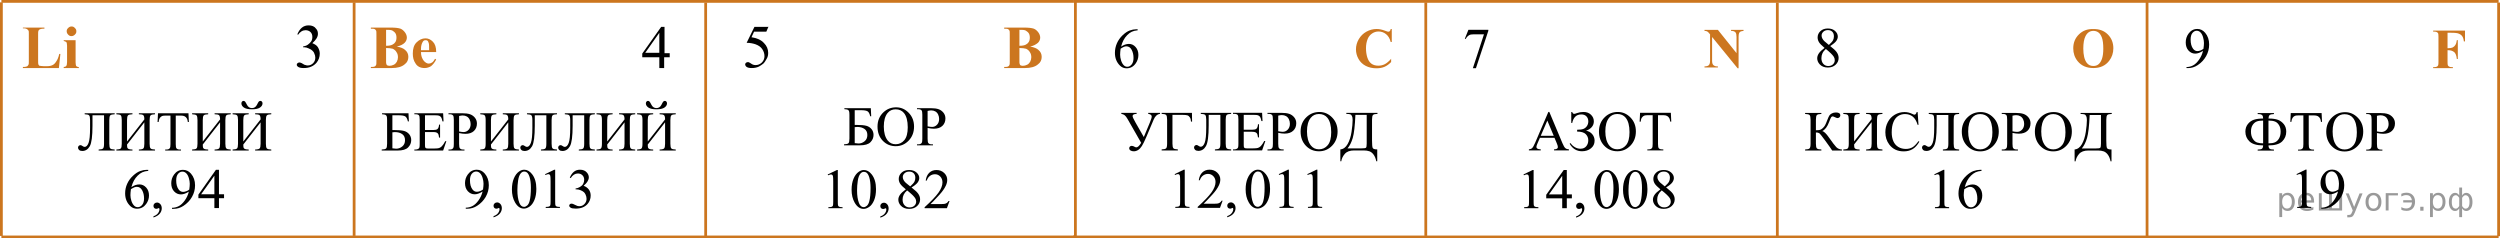 <?xml version="1.0" encoding="utf-8"?>
<!-- Generator: Adobe Illustrator 16.0.0, SVG Export Plug-In . SVG Version: 6.00 Build 0)  -->
<!DOCTYPE svg PUBLIC "-//W3C//DTD SVG 1.1//EN" "http://www.w3.org/Graphics/SVG/1.1/DTD/svg11.dtd">
<svg version="1.1" id="Layer_1" xmlns="http://www.w3.org/2000/svg" xmlns:xlink="http://www.w3.org/1999/xlink" x="0px" y="0px"
	 width="673.492px" height="64.207px" viewBox="76.793 -0 673.492 64.207"
	 enable-background="new 76.793 -0 673.492 64.207" xml:space="preserve">
<line fill="none" stroke="#CC761F" stroke-width="0.75" stroke-miterlimit="10" x1="266.897" y1="0.695" x2="266.897" y2="63.626"/>
<line fill="none" stroke="#CC761F" stroke-width="0.75" stroke-miterlimit="10" x1="366.503" y1="0.375" x2="366.503" y2="64.136"/>
<line fill="none" stroke="#CC761F" stroke-width="0.75" stroke-miterlimit="10" x1="77.168" y1="63.832" x2="366.503" y2="63.832"/>
<g>
	<path fill="#CC761F" d="M93.06,14.532l-0.4,3.801h-9.701V18.032h0.401c0.299,0,0.599-0.1,0.799-0.199
		c0.1-0.101,0.201-0.2,0.3-0.4c0.101-0.1,0.101-0.5,0.101-1V9.232c0-0.6,0-0.899-0.101-1
		c-0.1-0.1-0.2-0.3-0.399-0.399c-0.201-0.101-0.401-0.2-0.701-0.2h-0.4V7.432h5.8v0.3h-0.5
		c-0.3,0-0.6,0.101-0.8,0.2c-0.1,0.1-0.3,0.2-0.3,0.4c-0.099,0.1-0.099,0.5-0.099,1v7
		c0,0.6,0,0.899,0.099,1.1c0.1,0.2,0.201,0.3,0.401,0.3c0.099,0,0.5,0.101,1,0.101h0.899
		c0.601,0,1.101-0.101,1.5-0.301c0.4-0.199,0.7-0.5,1-1c0.3-0.399,0.601-1.1,0.8-2H93.06z"/>
	<path fill="#CC761F" d="M97.159,10.833v6c0,0.5,0.1,0.899,0.201,1c0.099,0.1,0.399,0.199,0.7,0.3v0.2
		h-4.101V18.032c0.3,0,0.601-0.1,0.701-0.3c0.099-0.1,0.2-0.5,0.2-1v-4.399c0-0.5-0.101-0.9-0.2-1
		c-0.1-0.101-0.401-0.2-0.701-0.3v-0.2H97.159z M96.06,7.133c0.399,0,0.6,0.1,0.899,0.399
		c0.3,0.301,0.401,0.5,0.401,0.9s-0.101,0.6-0.401,0.9c-0.2,0.199-0.5,0.399-0.899,0.399
		c-0.4,0-0.601-0.1-0.9-0.399c-0.201-0.2-0.401-0.5-0.401-0.9s0.101-0.6,0.401-0.9
		C95.459,7.232,95.758,7.133,96.06,7.133z"/>
</g>
<path fill="#CC761F" d="M183.701,12.532c1,0.2,1.8,0.5,2.198,0.9c0.602,0.5,0.901,1.1,0.901,1.9
	c0,0.8-0.3,1.5-1,2c-0.8,0.699-2,1-3.5,1h-5.6V18.032c0.5,0,0.8,0,1-0.1
	c0.199-0.1,0.3-0.2,0.399-0.4c0.101-0.199,0.101-0.5,0.101-1.1V9.333c0-0.601,0-1-0.101-1.101
	c-0.1-0.2-0.2-0.3-0.399-0.399c-0.2-0.101-0.5-0.101-1-0.101V7.432h5.3
	c1.3,0,2.1,0.1,2.7,0.3c0.5,0.2,0.899,0.601,1.199,1c0.301,0.4,0.5,0.9,0.5,1.4
	s-0.199,1-0.6,1.399C185.399,11.932,184.701,12.333,183.701,12.532z M180.801,12.932v3.5v0.4
	c0,0.3,0.099,0.5,0.2,0.699c0.099,0.101,0.399,0.2,0.7,0.2c0.399,0,0.8-0.1,1.199-0.3
	c0.401-0.2,0.601-0.5,0.801-0.8c0.199-0.4,0.3-0.8,0.3-1.2c0-0.5-0.101-1-0.401-1.399
	c-0.2-0.4-0.599-0.7-1-0.9C182.201,13.032,181.6,12.932,180.801,12.932z M180.801,12.333
	c0.8,0,1.3-0.101,1.7-0.301c0.399-0.199,0.599-0.399,0.8-0.699c0.2-0.301,0.3-0.7,0.3-1.2
	s-0.1-0.9-0.3-1.2s-0.5-0.5-0.8-0.7c-0.401-0.2-0.901-0.2-1.7-0.2V12.333z"/>
<path fill="#CC761F" d="M194.301,14.032h-4.1c0,1,0.3,1.801,0.8,2.4c0.399,0.4,0.8,0.7,1.3,0.7
	c0.3,0,0.6-0.101,0.9-0.3c0.3-0.2,0.5-0.5,0.8-1l0.3,0.2c-0.4,0.8-0.9,1.399-1.4,1.8
	c-0.5,0.3-1.1,0.5-1.699,0.5c-1.101,0-2-0.4-2.5-1.3c-0.5-0.7-0.7-1.601-0.7-2.601
	c0-1.3,0.3-2.3,1-3s1.5-1.1,2.399-1.1c0.801,0,1.4,0.3,2,0.899
	C194.001,11.833,194.301,12.732,194.301,14.032z M192.399,13.432c0-0.9,0-1.5-0.099-1.8
	c-0.1-0.3-0.2-0.601-0.401-0.7c-0.099-0.1-0.299-0.1-0.5-0.1c-0.299,0-0.5,0.1-0.698,0.399
	c-0.302,0.5-0.5,1.101-0.5,2v0.3h2.198V13.432z"/>
<path fill="#CC761F" d="M354.321,12.532c1,0.2,1.801,0.5,2.2,0.9c0.601,0.5,0.9,1.1,0.9,1.9
	c0,0.8-0.3,1.5-1,2c-0.8,0.699-2,1-3.5,1h-5.601V18.032c0.5,0,0.801,0,1-0.1
	c0.2-0.1,0.301-0.2,0.4-0.4c0.1-0.199,0.1-0.5,0.1-1.1V9.333c0-0.601,0-1-0.1-1.101
	c-0.1-0.2-0.2-0.3-0.4-0.399c-0.199-0.101-0.5-0.101-1-0.101V7.432h5.301
	c1.3,0,2.1,0.1,2.699,0.3c0.5,0.2,0.9,0.601,1.2,1c0.3,0.4,0.5,0.9,0.5,1.4
	s-0.2,1-0.6,1.399C355.922,11.932,355.321,12.333,354.321,12.532z M351.422,12.932v3.5v0.4
	c0,0.3,0.1,0.5,0.2,0.699c0.1,0.101,0.399,0.2,0.7,0.2c0.399,0,0.8-0.1,1.199-0.3
	c0.4-0.2,0.601-0.5,0.801-0.8c0.199-0.4,0.3-0.8,0.3-1.2c0-0.5-0.101-1-0.4-1.399
	c-0.2-0.4-0.6-0.7-1-0.9C352.821,13.032,352.222,12.932,351.422,12.932z M351.422,12.333
	c0.8,0,1.3-0.101,1.7-0.301c0.399-0.199,0.6-0.399,0.8-0.699c0.2-0.301,0.3-0.7,0.3-1.2
	s-0.1-0.9-0.3-1.2s-0.5-0.5-0.8-0.7c-0.4-0.2-0.9-0.2-1.7-0.2V12.333z"/>
<path d="M156.939,9.133c0.3-0.7,0.7-1.3,1.2-1.7s1.099-0.6,1.8-0.6c0.899,0,1.599,0.3,2,0.899
	c0.399,0.4,0.5,0.9,0.5,1.4c0,0.8-0.5,1.6-1.5,2.5c0.7,0.3,1.2,0.6,1.5,1.1s0.5,1.101,0.5,1.7
	c0,0.9-0.3,1.8-0.901,2.5c-0.8,0.9-1.899,1.4-3.399,1.4c-0.7,0-1.2-0.101-1.5-0.301
	c-0.301-0.199-0.401-0.399-0.401-0.6s0.1-0.3,0.2-0.4c0.1-0.1,0.3-0.199,0.5-0.199
	c0.1,0,0.3,0,0.399,0.1c0.101,0,0.301,0.1,0.601,0.3s0.5,0.3,0.7,0.3
	c0.199,0.101,0.399,0.101,0.6,0.101c0.5,0,1-0.2,1.4-0.601c0.399-0.399,0.6-0.899,0.6-1.5
	c0-0.399-0.1-0.8-0.3-1.199c-0.101-0.301-0.3-0.5-0.5-0.7s-0.5-0.4-1-0.601
	c-0.4-0.199-0.8-0.3-1.2-0.3h-0.3V12.532c0.399-0.1,0.899-0.199,1.3-0.5
	c0.4-0.3,0.7-0.6,0.9-0.899c0.199-0.3,0.3-0.7,0.3-1.2c0-0.6-0.2-1-0.5-1.3
	s-0.8-0.5-1.3-0.5c-0.801,0-1.5,0.399-2.101,1.3L156.939,9.133z"/>
<path d="M257.212,14.333v1.1h-1.5v2.9h-1.299v-2.9h-4.6v-1l5.1-7.2h0.9v7.101H257.212z M254.413,14.333
	v-5.5l-3.801,5.399h3.801V14.333z"/>
<path d="M283.837,7.133l-0.6,1.399h-3.301l-0.699,1.5c1.4,0.2,2.6,0.7,3.4,1.601
	c0.699,0.7,1.1,1.6,1.1,2.6c0,0.601-0.1,1.101-0.4,1.601c-0.299,0.5-0.5,0.899-0.9,1.3
	c-0.398,0.3-0.799,0.6-1.199,0.8c-0.6,0.3-1.301,0.4-1.9,0.4c-0.699,0-1.1-0.101-1.4-0.301
	c-0.299-0.199-0.398-0.5-0.398-0.699c0-0.2,0.1-0.301,0.199-0.4s0.301-0.2,0.5-0.2
	c0.1,0,0.301,0,0.4,0.101c0.1,0,0.299,0.199,0.5,0.3c0.4,0.3,0.799,0.399,1.199,0.399
	c0.6,0,1.201-0.199,1.701-0.699s0.699-1.101,0.699-1.7c0-0.7-0.199-1.3-0.6-1.9
	c-0.4-0.6-1-1-1.801-1.3c-0.6-0.2-1.4-0.4-2.4-0.4l2.102-4.3h3.799V7.133L283.837,7.133z"/>
<g>
	<g>
		<g>
			<defs>
				<rect id="SVGID_1_" x="301.359" y="25.405" width="33.12" height="17.871"/>
			</defs>
			<clipPath id="SVGID_2_">
				<use xlink:href="#SVGID_1_"  overflow="visible"/>
			</clipPath>
			<g clip-path="url(#SVGID_2_)">
				<path d="M311.389,29.142l0.103,2.186h-0.267c-0.158-0.709-0.402-1.16-0.731-1.352
					c-0.329-0.192-0.913-0.288-1.753-0.288h-1.69v3.964h0.4c1.23,0,2.135,0.078,2.713,0.232
					c0.578,0.155,1.049,0.452,1.412,0.89c0.363,0.439,0.545,0.965,0.545,1.58c0,0.744-0.276,1.395-0.83,1.957
					s-1.507,0.842-2.861,0.842h-4.255v-0.273c0.623-0.019,1.02-0.118,1.193-0.295
					c0.174-0.178,0.26-0.596,0.26-1.256v-6.364c0-0.507-0.036-0.849-0.107-1.026
					c-0.071-0.177-0.189-0.303-0.352-0.376c-0.163-0.074-0.465-0.123-0.904-0.148v-0.273h7.123V29.142z
					 M307.052,38.556c0.435,0.068,0.773,0.102,1.016,0.102c0.608,0,1.157-0.202,1.649-0.606
					c0.491-0.402,0.737-0.961,0.737-1.676c0-0.738-0.257-1.285-0.77-1.643s-1.166-0.535-1.957-0.535
					c-0.223,0-0.447,0.019-0.675,0.059V38.556z"/>
				<path d="M318.208,28.913c1.305,0,2.435,0.494,3.392,1.48c0.956,0.987,1.434,2.219,1.434,3.695
					c0,1.522-0.481,2.784-1.445,3.788s-2.13,1.506-3.498,1.506c-1.384,0-2.546-0.489-3.487-1.469
					s-1.412-2.247-1.412-3.803c0-1.59,0.543-2.887,1.631-3.892C315.765,29.348,316.894,28.913,318.208,28.913z
					 M318.067,29.452c-0.899,0-1.621,0.332-2.164,0.997c-0.678,0.827-1.016,2.038-1.016,3.633
					c0,1.634,0.351,2.892,1.053,3.772c0.538,0.67,1.25,1.005,2.135,1.005c0.943,0,1.723-0.367,2.338-1.101
					s0.923-1.891,0.923-3.471c0-1.713-0.339-2.99-1.016-3.832C319.777,29.787,319.026,29.452,318.067,29.452z"/>
				<path d="M326.687,34.466v2.916c0,0.631,0.069,1.022,0.208,1.175c0.188,0.216,0.472,0.324,0.852,0.324h0.386v0.273
					h-4.307v-0.273h0.378c0.426,0,0.73-0.138,0.912-0.413c0.099-0.152,0.148-0.515,0.148-1.086v-6.468
					c0-0.63-0.067-1.022-0.2-1.174c-0.193-0.217-0.479-0.325-0.86-0.325h-0.378v-0.273h3.685
					c0.898,0,1.608,0.092,2.127,0.276s0.956,0.496,1.312,0.935c0.356,0.438,0.534,0.957,0.534,1.558
					c0,0.817-0.271,1.481-0.811,1.993c-0.541,0.513-1.306,0.769-2.294,0.769c-0.242,0-0.505-0.018-0.786-0.052
					C327.31,34.586,327.008,34.535,326.687,34.466z M326.687,34.045c0.262,0.049,0.494,0.086,0.697,0.11
					c0.202,0.025,0.375,0.037,0.519,0.037c0.514,0,0.957-0.198,1.33-0.595c0.373-0.396,0.56-0.909,0.56-1.539
					c0-0.433-0.089-0.835-0.267-1.207s-0.43-0.649-0.756-0.834c-0.326-0.185-0.697-0.277-1.112-0.277
					c-0.252,0-0.575,0.047-0.971,0.141V34.045L326.687,34.045z"/>
			</g>
		</g>
	</g>
</g>
<g>
	<g>
		<g>
			<defs>
				<rect id="SVGID_3_" x="176.811" y="23.99" width="85.629" height="20.7"/>
			</defs>
			<clipPath id="SVGID_4_">
				<use xlink:href="#SVGID_3_"  overflow="visible"/>
			</clipPath>
			<g clip-path="url(#SVGID_4_)">
				<path d="M186.84,30.507l0.104,2.194h-0.267c-0.159-0.712-0.402-1.164-0.731-1.356
					c-0.329-0.193-0.913-0.289-1.755-0.289h-1.69v3.979h0.4c1.231,0,2.136,0.078,2.715,0.234
					c0.579,0.155,1.05,0.453,1.413,0.893c0.363,0.44,0.545,0.969,0.545,1.586c0,0.746-0.276,1.401-0.83,1.965
					c-0.555,0.564-1.509,0.845-2.863,0.845h-4.258V40.283c0.623-0.019,1.02-0.118,1.193-0.296
					c0.174-0.179,0.26-0.599,0.26-1.261v-6.389c0-0.509-0.035-0.853-0.107-1.03s-0.19-0.305-0.352-0.378
					c-0.164-0.074-0.465-0.124-0.906-0.148v-0.274H186.84z M182.501,39.957c0.435,0.069,0.773,0.103,1.017,0.103
					c0.607,0,1.158-0.202,1.65-0.607s0.738-0.966,0.738-1.683c0-0.741-0.258-1.291-0.771-1.649
					c-0.516-0.357-1.169-0.537-1.959-0.537c-0.223,0-0.448,0.019-0.675,0.06V39.957z"/>
				<path d="M191.284,31.055v3.973h2.211c0.572,0,0.956-0.087,1.148-0.26c0.258-0.227,0.4-0.627,0.432-1.2
					h0.273v3.498h-0.273c-0.069-0.489-0.139-0.803-0.208-0.941c-0.089-0.173-0.235-0.309-0.438-0.407
					c-0.203-0.099-0.515-0.148-0.935-0.148h-2.211v3.313c0,0.444,0.019,0.715,0.06,0.811
					c0.039,0.096,0.108,0.173,0.207,0.23s0.286,0.085,0.565,0.085h1.706c0.569,0,0.981-0.039,1.239-0.118
					c0.257-0.079,0.504-0.234,0.741-0.467c0.307-0.307,0.62-0.769,0.942-1.387h0.297l-0.868,2.521h-7.752V40.283
					h0.356c0.236,0,0.462-0.057,0.675-0.17c0.158-0.079,0.266-0.198,0.323-0.356
					c0.056-0.158,0.084-0.481,0.084-0.971v-6.53c0-0.638-0.064-1.03-0.192-1.179
					c-0.178-0.197-0.475-0.296-0.89-0.296h-0.356v-0.274h7.752l0.111,2.201h-0.29
					c-0.103-0.528-0.219-0.892-0.344-1.09c-0.127-0.197-0.314-0.348-0.56-0.452
					c-0.197-0.072-0.547-0.11-1.046-0.11H191.284L191.284,31.055z"/>
				<path d="M200.475,35.85v2.928c0,0.633,0.069,1.025,0.208,1.179c0.189,0.218,0.472,0.326,0.853,0.326h0.386
					v0.274h-4.31V40.283h0.379c0.425,0,0.729-0.138,0.912-0.415c0.099-0.153,0.147-0.517,0.147-1.09v-6.492
					c0-0.633-0.066-1.025-0.199-1.179c-0.193-0.218-0.48-0.326-0.861-0.326h-0.379v-0.274h3.688
					c0.9,0,1.609,0.093,2.129,0.278c0.519,0.185,0.957,0.497,1.312,0.938c0.357,0.44,0.535,0.961,0.535,1.563
					c0,0.82-0.272,1.487-0.812,2.002c-0.541,0.514-1.307,0.77-2.297,0.77c-0.242,0-0.504-0.018-0.785-0.052
					C201.098,35.971,200.797,35.92,200.475,35.85z M200.475,35.428c0.262,0.049,0.494,0.086,0.697,0.111
					c0.203,0.024,0.376,0.037,0.519,0.037c0.515,0,0.958-0.199,1.332-0.597c0.372-0.398,0.56-0.913,0.56-1.546
					c0-0.435-0.089-0.839-0.267-1.212s-0.431-0.652-0.757-0.838c-0.327-0.185-0.697-0.277-1.112-0.277
					c-0.253,0-0.576,0.047-0.973,0.141V35.428L200.475,35.428z"/>
				<path d="M213.719,32.167c0-0.603-0.099-0.984-0.293-1.145c-0.196-0.16-0.59-0.24-1.184-0.24v-0.274h4.353
					v0.274c-0.622,0.019-1.02,0.118-1.193,0.296c-0.174,0.179-0.26,0.599-0.26,1.261v6.389
					c0,0.662,0.086,1.082,0.26,1.261c0.174,0.178,0.57,0.276,1.193,0.296v0.274h-4.353V40.283
					c0.638-0.019,1.043-0.119,1.217-0.3c0.172-0.181,0.26-0.6,0.26-1.257v-5.767l-4.666,5.975
					c0.004,0.43,0.033,0.718,0.084,0.863c0.053,0.145,0.174,0.261,0.364,0.345s0.528,0.131,1.013,0.141v0.274
					h-4.34V40.283c0.623-0.019,1.022-0.118,1.194-0.296c0.173-0.179,0.26-0.599,0.26-1.261v-6.389
					c0-0.662-0.087-1.082-0.26-1.261c-0.173-0.178-0.571-0.276-1.194-0.296v-0.274h4.34v0.274
					c-0.629,0.019-1.029,0.118-1.202,0.296c-0.173,0.179-0.259,0.599-0.259,1.261v5.788L213.719,32.167z"/>
				<path d="M223.977,31.055h-3.115v2.816c0,2.841-0.246,4.686-0.734,5.533c-0.49,0.848-1.166,1.27-2.025,1.27
					c-0.368,0-0.648-0.09-0.846-0.271c-0.198-0.18-0.298-0.389-0.298-0.626c0-0.183,0.065-0.341,0.193-0.475
					c0.129-0.133,0.284-0.2,0.468-0.2c0.151,0,0.327,0.074,0.526,0.223c0.223,0.163,0.423,0.245,0.601,0.245
					c0.431,0,0.781-0.357,1.054-1.071c0.272-0.714,0.408-2.067,0.408-4.059v-2.104c0-0.662-0.087-1.082-0.26-1.261
					c-0.174-0.178-0.571-0.276-1.194-0.296v-0.274h8.094v0.274c-0.623,0.019-1.022,0.118-1.195,0.296
					c-0.173,0.179-0.26,0.599-0.26,1.261v6.389c0,0.662,0.087,1.082,0.26,1.261
					c0.174,0.178,0.572,0.276,1.195,0.296v0.274h-4.325V40.283c0.623-0.019,1.02-0.118,1.194-0.296
					c0.173-0.179,0.26-0.599,0.26-1.261V31.055L223.977,31.055z"/>
				<path d="M234.174,31.055h-3.115v2.816c0,2.841-0.246,4.686-0.734,5.533c-0.49,0.848-1.166,1.27-2.025,1.27
					c-0.367,0-0.648-0.09-0.846-0.271c-0.198-0.18-0.297-0.389-0.297-0.626c0-0.183,0.065-0.341,0.192-0.475
					c0.129-0.133,0.284-0.2,0.468-0.2c0.152,0,0.328,0.074,0.526,0.223c0.223,0.163,0.423,0.245,0.601,0.245
					c0.431,0,0.781-0.357,1.054-1.071s0.408-2.067,0.408-4.059v-2.104c0-0.662-0.087-1.082-0.26-1.261
					c-0.173-0.178-0.571-0.276-1.194-0.296v-0.274h8.094v0.274c-0.623,0.019-1.022,0.118-1.195,0.296
					c-0.173,0.179-0.26,0.599-0.26,1.261v6.389c0,0.662,0.087,1.082,0.26,1.261
					c0.174,0.178,0.572,0.276,1.195,0.296v0.274h-4.325V40.283c0.623-0.019,1.02-0.118,1.194-0.296
					c0.173-0.179,0.26-0.599,0.26-1.261V31.055L234.174,31.055z"/>
				<path d="M245.039,32.167c0-0.603-0.099-0.984-0.294-1.145c-0.194-0.16-0.589-0.24-1.184-0.24v-0.274h4.356
					v0.274c-0.623,0.019-1.02,0.118-1.194,0.296c-0.173,0.179-0.26,0.599-0.26,1.261v6.389
					c0,0.662,0.087,1.082,0.26,1.261c0.174,0.178,0.571,0.276,1.194,0.296v0.274h-4.354V40.283
					c0.639-0.019,1.043-0.119,1.217-0.3c0.173-0.181,0.26-0.6,0.26-1.257v-5.767l-4.666,5.975
					c0.005,0.43,0.033,0.718,0.085,0.863s0.173,0.261,0.364,0.345c0.19,0.084,0.527,0.131,1.012,0.141v0.274
					h-4.34V40.283c0.623-0.019,1.022-0.118,1.195-0.296c0.172-0.179,0.26-0.599,0.26-1.261v-6.389
					c0-0.662-0.088-1.082-0.26-1.261c-0.174-0.178-0.572-0.276-1.195-0.296v-0.274h4.34v0.274
					c-0.628,0.019-1.028,0.118-1.201,0.296c-0.174,0.179-0.26,0.599-0.26,1.261v5.788L245.039,32.167z"/>
				<path d="M255.965,32.167c0-0.603-0.099-0.984-0.293-1.145c-0.196-0.16-0.59-0.24-1.184-0.24v-0.274h4.353
					v0.274c-0.622,0.019-1.02,0.118-1.193,0.296c-0.174,0.179-0.26,0.599-0.26,1.261v6.389
					c0,0.662,0.086,1.082,0.26,1.261c0.174,0.178,0.57,0.276,1.193,0.296v0.274h-4.354V40.283
					c0.639-0.019,1.044-0.119,1.217-0.3s0.261-0.6,0.261-1.257v-5.767l-4.666,5.975
					c0.004,0.43,0.033,0.718,0.084,0.863c0.053,0.145,0.174,0.261,0.364,0.345s0.528,0.131,1.013,0.141v0.274
					h-4.34V40.283c0.623-0.019,1.022-0.118,1.194-0.296c0.173-0.179,0.26-0.599,0.26-1.261v-6.389
					c0-0.662-0.087-1.082-0.26-1.261c-0.173-0.178-0.571-0.276-1.194-0.296v-0.274h4.34v0.274
					c-0.629,0.019-1.029,0.118-1.202,0.296c-0.173,0.179-0.259,0.599-0.259,1.261v5.788L255.965,32.167z
					 M255.92,27.178c0.152,0,0.285,0.065,0.397,0.196s0.167,0.285,0.167,0.464c0,0.44-0.228,0.817-0.683,1.134
					s-1.177,0.475-2.166,0.475c-0.994,0-1.717-0.158-2.17-0.475c-0.452-0.316-0.679-0.694-0.679-1.134
					c0-0.173,0.055-0.326,0.163-0.46c0.109-0.134,0.245-0.2,0.408-0.2s0.303,0.064,0.42,0.19
					c0.115,0.126,0.279,0.403,0.492,0.833c0.297,0.613,0.752,0.92,1.365,0.92c0.608,0,1.063-0.307,1.365-0.92
					c0.207-0.435,0.368-0.714,0.482-0.837C255.596,27.24,255.741,27.178,255.92,27.178z"/>
			</g>
		</g>
	</g>
</g>
<g>
	<g>
		<g>
			<defs>
				<rect id="SVGID_5_" x="94.908" y="23.99" width="57.96" height="20.7"/>
			</defs>
			<clipPath id="SVGID_6_">
				<use xlink:href="#SVGID_5_"  overflow="visible"/>
			</clipPath>
			<g clip-path="url(#SVGID_6_)">
				<path d="M104.822,31.055h-3.114v2.816c0,2.841-0.244,4.686-0.734,5.533c-0.489,0.848-1.163,1.27-2.023,1.27
					c-0.365,0-0.648-0.09-0.845-0.271c-0.198-0.18-0.297-0.389-0.297-0.626c0-0.183,0.065-0.341,0.193-0.475
					c0.129-0.133,0.284-0.2,0.467-0.2c0.153,0,0.329,0.074,0.526,0.223c0.223,0.163,0.423,0.245,0.601,0.245
					c0.43,0,0.78-0.357,1.053-1.071c0.272-0.714,0.407-2.067,0.407-4.059v-2.104c0-0.662-0.086-1.082-0.26-1.261
					c-0.173-0.178-0.57-0.276-1.194-0.296v-0.274h8.087v0.274c-0.623,0.019-1.02,0.118-1.193,0.296
					c-0.173,0.179-0.26,0.599-0.26,1.261v6.389c0,0.662,0.087,1.082,0.26,1.261
					c0.173,0.178,0.57,0.276,1.193,0.296v0.274h-4.321V40.283c0.622-0.019,1.02-0.118,1.193-0.296
					c0.173-0.179,0.26-0.599,0.26-1.261V31.055L104.822,31.055z"/>
				<path d="M115.679,32.167c0-0.603-0.099-0.984-0.293-1.145c-0.195-0.16-0.59-0.24-1.183-0.24v-0.274h4.352
					v0.274c-0.623,0.019-1.02,0.118-1.193,0.296c-0.174,0.179-0.261,0.599-0.261,1.261v6.389
					c0,0.662,0.087,1.082,0.261,1.261c0.173,0.178,0.57,0.276,1.193,0.296v0.274h-4.352V40.283
					c0.638-0.019,1.043-0.119,1.216-0.3c0.172-0.181,0.26-0.6,0.26-1.257v-5.767l-4.663,5.975
					c0.005,0.43,0.034,0.718,0.085,0.863c0.052,0.145,0.174,0.261,0.364,0.345
					c0.19,0.084,0.526,0.131,1.011,0.141v0.274h-4.335V40.283c0.622-0.019,1.02-0.118,1.193-0.296
					c0.173-0.179,0.259-0.599,0.259-1.261v-6.389c0-0.662-0.086-1.082-0.259-1.261
					c-0.174-0.178-0.571-0.276-1.193-0.296v-0.274h4.335v0.274c-0.627,0.019-1.027,0.118-1.2,0.296
					c-0.173,0.179-0.26,0.599-0.26,1.261v5.788L115.679,32.167z"/>
				<path d="M127.566,30.507l0.111,2.357h-0.282c-0.054-0.415-0.128-0.712-0.222-0.89
					c-0.153-0.287-0.357-0.498-0.612-0.634c-0.254-0.136-0.589-0.204-1.004-0.204h-1.416v7.679
					c0,0.618,0.067,1.004,0.2,1.156c0.188,0.208,0.477,0.311,0.867,0.311h0.349v0.274h-4.262V40.283h0.355
					c0.425,0,0.727-0.128,0.904-0.386c0.108-0.157,0.163-0.519,0.163-1.082v-7.679h-1.208
					c-0.47,0-0.803,0.035-1.001,0.103c-0.257,0.095-0.477,0.274-0.66,0.541c-0.183,0.268-0.291,0.628-0.326,1.083
					h-0.282l0.119-2.357H127.566L127.566,30.507z"/>
				<path d="M136.08,32.167c0-0.603-0.098-0.984-0.293-1.145c-0.195-0.16-0.589-0.24-1.181-0.24v-0.274h4.352
					v0.274c-0.623,0.019-1.02,0.118-1.194,0.296c-0.173,0.179-0.26,0.599-0.26,1.261v6.389
					c0,0.662,0.087,1.082,0.26,1.261c0.174,0.178,0.57,0.276,1.194,0.296v0.274h-4.352V40.283
					c0.637-0.019,1.043-0.119,1.214-0.3c0.174-0.181,0.26-0.6,0.26-1.257v-5.767l-4.662,5.975
					c0.005,0.43,0.034,0.718,0.085,0.863c0.052,0.145,0.173,0.261,0.363,0.345s0.527,0.131,1.012,0.141v0.274
					h-4.336V40.283c0.623-0.019,1.02-0.118,1.194-0.296c0.173-0.179,0.259-0.599,0.259-1.261v-6.389
					c0-0.662-0.086-1.082-0.259-1.261c-0.174-0.178-0.571-0.276-1.194-0.296v-0.274h4.336v0.274
					c-0.627,0.019-1.027,0.118-1.2,0.296c-0.174,0.179-0.26,0.599-0.26,1.261v5.788L136.08,32.167z"/>
				<path d="M146.997,32.167c0-0.603-0.098-0.984-0.293-1.145c-0.195-0.16-0.589-0.24-1.181-0.24v-0.274h4.352
					v0.274c-0.623,0.019-1.02,0.118-1.194,0.296c-0.173,0.179-0.26,0.599-0.26,1.261v6.389
					c0,0.662,0.087,1.082,0.26,1.261c0.174,0.178,0.57,0.276,1.194,0.296v0.274h-4.352V40.283
					c0.637-0.019,1.043-0.119,1.214-0.3c0.174-0.181,0.26-0.6,0.26-1.257v-5.767l-4.662,5.975
					c0.005,0.43,0.034,0.718,0.085,0.863c0.052,0.145,0.173,0.261,0.363,0.345s0.527,0.131,1.012,0.141v0.274
					h-4.336V40.283c0.623-0.019,1.02-0.118,1.194-0.296c0.173-0.179,0.259-0.599,0.259-1.261v-6.389
					c0-0.662-0.086-1.082-0.259-1.261c-0.174-0.178-0.571-0.276-1.194-0.296v-0.274h4.336v0.274
					c-0.627,0.019-1.027,0.118-1.2,0.296c-0.174,0.179-0.26,0.599-0.26,1.261v5.788L146.997,32.167z
					 M146.953,27.178c0.152,0,0.285,0.065,0.397,0.196c0.11,0.131,0.167,0.285,0.167,0.464
					c0,0.44-0.228,0.817-0.682,1.134c-0.455,0.316-1.177,0.475-2.165,0.475c-0.993,0-1.716-0.158-2.168-0.475
					s-0.678-0.694-0.678-1.134c0-0.173,0.054-0.326,0.163-0.46c0.108-0.134,0.244-0.2,0.407-0.2
					s0.303,0.064,0.419,0.19c0.115,0.126,0.28,0.403,0.493,0.833c0.296,0.613,0.751,0.92,1.363,0.92
					c0.608,0,1.062-0.307,1.364-0.92c0.207-0.435,0.368-0.714,0.481-0.837
					C146.629,27.24,146.775,27.178,146.953,27.178z"/>
			</g>
		</g>
	</g>
</g>
<line fill="none" stroke="#CC761F" stroke-width="0.75" stroke-miterlimit="10" x1="172.192" y1="0.631" x2="172.192" y2="63.562"/>
<line fill="none" stroke="#CC761F" stroke-width="0.75" stroke-miterlimit="10" x1="77.168" y1="0.631" x2="77.168" y2="63.562"/>
<line fill="none" stroke="#CC761F" stroke-width="0.75" stroke-miterlimit="10" x1="77.168" y1="0.375" x2="365.87" y2="0.375"/>
<line fill="none" stroke="#CC761F" stroke-width="0.75" stroke-miterlimit="10" x1="555.6" y1="0.695" x2="555.6" y2="63.626"/>
<line fill="none" stroke="#CC761F" stroke-width="0.75" stroke-miterlimit="10" x1="655.205" y1="0.375" x2="655.205" y2="64.136"/>
<line fill="none" stroke="#CC761F" stroke-width="0.75" stroke-miterlimit="10" x1="365.87" y1="63.832" x2="749.91" y2="63.832"/>
<line fill="none" stroke="#CC761F" stroke-width="0.75" stroke-miterlimit="10" x1="460.894" y1="0.631" x2="460.894" y2="63.562"/>
<line fill="none" stroke="#CC761F" stroke-width="0.75" stroke-miterlimit="10" x1="749.91" y1="0.695" x2="749.91" y2="63.626"/>
<line fill="none" stroke="#CC761F" stroke-width="0.75" stroke-miterlimit="10" x1="365.87" y1="0.375" x2="749.91" y2="0.375"/>
<g>
	<defs>
		<polygon id="SVGID_7_" points="107.54,61.6 141.06,61.6 141.06,42.207 107.54,42.207 107.54,61.6 		"/>
	</defs>
	<clipPath id="SVGID_8_">
		<use xlink:href="#SVGID_7_"  overflow="visible"/>
	</clipPath>
	<g clip-path="url(#SVGID_8_)">
		<path d="M116.731,45.753v0.275c-0.66,0.065-1.199,0.195-1.617,0.391s-0.83,0.495-1.238,0.896
			s-0.745,0.849-1.013,1.343s-0.491,1.08-0.671,1.76c0.72-0.491,1.443-0.737,2.168-0.737
			c0.695,0,1.298,0.278,1.808,0.834c0.51,0.555,0.765,1.27,0.765,2.143c0,0.843-0.258,1.612-0.773,2.306
			c-0.62,0.843-1.44,1.265-2.46,1.265c-0.695,0-1.286-0.228-1.77-0.685c-0.95-0.888-1.425-2.039-1.425-3.452
			c0-0.903,0.183-1.761,0.548-2.574c0.365-0.814,0.886-1.535,1.564-2.165s1.327-1.054,1.947-1.272
			c0.62-0.218,1.198-0.327,1.733-0.327H116.731z M112.064,50.961c-0.09,0.669-0.135,1.21-0.135,1.622
			c0,0.476,0.089,0.993,0.267,1.551c0.177,0.558,0.441,1.001,0.791,1.328c0.255,0.233,0.565,0.35,0.931,0.35
			c0.435,0,0.824-0.203,1.167-0.61c0.342-0.407,0.514-0.987,0.514-1.741c0-0.849-0.17-1.583-0.51-2.203
			c-0.34-0.62-0.823-0.93-1.448-0.93c-0.19,0-0.394,0.04-0.611,0.119
			C112.811,50.527,112.489,50.698,112.064,50.961z"/>
		<path d="M118.136,58.587V58.259c0.515-0.169,0.914-0.43,1.197-0.785c0.282-0.354,0.424-0.731,0.424-1.127
			c0-0.094-0.023-0.173-0.068-0.238c-0.035-0.045-0.07-0.067-0.105-0.067c-0.055,0-0.175,0.049-0.36,0.149
			c-0.09,0.044-0.185,0.067-0.285,0.067c-0.245,0-0.44-0.072-0.585-0.216c-0.145-0.144-0.218-0.342-0.218-0.595
			c0-0.243,0.094-0.451,0.281-0.625s0.416-0.26,0.686-0.26c0.33,0,0.624,0.143,0.881,0.428
			c0.258,0.285,0.386,0.663,0.386,1.134c0,0.511-0.179,0.986-0.536,1.425
			C119.477,57.987,118.911,58.334,118.136,58.587z"/>
		<path d="M123.129,56.258v-0.275c0.65-0.01,1.255-0.16,1.815-0.45s1.102-0.797,1.625-1.522
			c0.522-0.724,0.886-1.52,1.091-2.388c-0.785,0.501-1.496,0.751-2.13,0.751c-0.715,0-1.328-0.274-1.838-0.822
			c-0.51-0.548-0.766-1.276-0.766-2.184c0-0.883,0.255-1.669,0.766-2.358c0.615-0.838,1.417-1.257,2.408-1.257
			c0.835,0,1.55,0.342,2.146,1.027c0.731,0.848,1.095,1.895,1.095,3.14c0,1.121-0.277,2.166-0.833,3.136
			s-1.328,1.774-2.318,2.415c-0.805,0.525-1.683,0.789-2.633,0.789H123.129z M127.781,51.072
			c0.09-0.644,0.135-1.161,0.135-1.547c0-0.481-0.083-1-0.248-1.559s-0.399-0.986-0.701-1.283
			c-0.303-0.298-0.646-0.447-1.032-0.447c-0.445,0-0.835,0.199-1.17,0.595c-0.335,0.397-0.503,0.987-0.503,1.771
			c0,1.046,0.223,1.865,0.668,2.455c0.325,0.427,0.725,0.64,1.2,0.64c0.23,0,0.502-0.054,0.817-0.164
			C127.263,51.425,127.54,51.271,127.781,51.072z"/>
		<path d="M137.15,52.329v1.057h-1.366v2.664h-1.238V53.386h-4.306v-0.952l4.718-6.681h0.825v6.577H137.15z
			 M134.547,52.329v-5.007l-3.571,5.007H134.547z"/>
	</g>
</g>
<g>
	<defs>
		<polygon id="SVGID_9_" points="199.374,61.558 239.878,61.558 239.878,42.165 199.374,42.165 199.374,61.558 		"/>
	</defs>
	<clipPath id="SVGID_10_">
		<use xlink:href="#SVGID_9_"  overflow="visible"/>
	</clipPath>
	<g clip-path="url(#SVGID_10_)">
		<path d="M202.269,56.226v-0.275c0.649-0.01,1.255-0.16,1.815-0.45c0.56-0.29,1.102-0.797,1.624-1.522
			s0.886-1.52,1.092-2.388c-0.786,0.501-1.496,0.751-2.131,0.751c-0.716,0-1.328-0.274-1.838-0.822
			c-0.511-0.548-0.766-1.276-0.766-2.184c0-0.883,0.255-1.669,0.766-2.358c0.615-0.838,1.418-1.257,2.408-1.257
			c0.835,0,1.55,0.342,2.146,1.027c0.73,0.848,1.095,1.895,1.095,3.14c0,1.121-0.277,2.166-0.832,3.136
			c-0.556,0.97-1.328,1.774-2.318,2.415c-0.806,0.525-1.684,0.789-2.633,0.789H202.269z M206.919,51.04
			c0.091-0.644,0.136-1.161,0.136-1.547c0-0.481-0.083-1-0.248-1.559s-0.398-0.986-0.701-1.283
			c-0.303-0.298-0.646-0.447-1.031-0.447c-0.445,0-0.836,0.199-1.171,0.595c-0.335,0.397-0.502,0.987-0.502,1.771
			c0,1.046,0.222,1.865,0.667,2.455c0.325,0.427,0.726,0.64,1.2,0.64c0.231,0,0.503-0.054,0.818-0.164
			C206.401,51.393,206.68,51.239,206.919,51.04z"/>
		<path d="M209.75,58.555v-0.328c0.515-0.169,0.914-0.43,1.196-0.785c0.283-0.354,0.424-0.731,0.424-1.127
			c0-0.094-0.022-0.173-0.067-0.238c-0.035-0.045-0.07-0.067-0.104-0.067c-0.056,0-0.176,0.049-0.36,0.149
			c-0.09,0.044-0.185,0.067-0.285,0.067c-0.245,0-0.44-0.072-0.585-0.216c-0.145-0.144-0.218-0.342-0.218-0.595
			c0-0.243,0.094-0.451,0.281-0.625s0.416-0.26,0.686-0.26c0.33,0,0.624,0.143,0.882,0.428
			c0.257,0.285,0.386,0.663,0.386,1.134c0,0.511-0.179,0.986-0.536,1.425S210.525,58.302,209.75,58.555z"/>
		<path d="M214.703,51.033c0-1.15,0.176-2.141,0.525-2.972c0.351-0.831,0.815-1.45,1.395-1.856
			c0.45-0.322,0.915-0.483,1.395-0.483c0.78,0,1.48,0.395,2.101,1.183c0.775,0.977,1.162,2.301,1.162,3.973
			c0,1.171-0.17,2.165-0.51,2.983s-0.773,1.413-1.302,1.782c-0.527,0.369-1.036,0.554-1.526,0.554
			c-0.971,0-1.778-0.568-2.423-1.704C214.977,53.535,214.703,52.382,214.703,51.033z M216.174,51.219
			c0,1.389,0.173,2.522,0.518,3.4c0.285,0.739,0.71,1.109,1.275,1.109c0.271,0,0.55-0.12,0.84-0.361
			s0.511-0.644,0.66-1.209c0.231-0.853,0.346-2.056,0.346-3.608c0-1.151-0.12-2.11-0.36-2.879
			c-0.18-0.57-0.412-0.975-0.697-1.213c-0.205-0.164-0.453-0.245-0.743-0.245c-0.34,0-0.643,0.151-0.907,0.454
			c-0.36,0.412-0.606,1.059-0.735,1.942S216.174,50.361,216.174,51.219z"/>
		<path d="M223.631,46.919l2.476-1.198h0.247v8.519c0,0.565,0.023,0.918,0.071,1.057
			c0.048,0.139,0.146,0.246,0.297,0.32c0.149,0.075,0.455,0.117,0.915,0.127v0.275h-3.826v-0.275
			c0.48-0.01,0.79-0.051,0.931-0.123c0.14-0.072,0.237-0.169,0.292-0.29s0.083-0.485,0.083-1.09v-5.446
			c0-0.734-0.025-1.206-0.075-1.414c-0.035-0.159-0.099-0.275-0.191-0.35c-0.093-0.075-0.204-0.112-0.334-0.112
			c-0.185,0-0.442,0.077-0.772,0.231L223.631,46.919z"/>
		<path d="M230.293,47.849c0.29-0.68,0.656-1.204,1.099-1.574c0.443-0.369,0.994-0.554,1.654-0.554
			c0.815,0,1.44,0.263,1.876,0.789c0.33,0.392,0.495,0.811,0.495,1.257c0,0.734-0.466,1.493-1.395,2.277
			c0.625,0.243,1.098,0.59,1.418,1.042c0.319,0.451,0.479,0.982,0.479,1.592c0,0.873-0.28,1.629-0.84,2.269
			c-0.731,0.833-1.788,1.25-3.173,1.25c-0.685,0-1.152-0.085-1.399-0.253c-0.248-0.169-0.371-0.35-0.371-0.543
			c0-0.144,0.059-0.27,0.176-0.379c0.117-0.109,0.259-0.164,0.424-0.164c0.125,0,0.253,0.02,0.383,0.06
			c0.085,0.025,0.277,0.115,0.577,0.272c0.301,0.156,0.508,0.249,0.623,0.279c0.185,0.055,0.383,0.082,0.593,0.082
			c0.51,0,0.954-0.196,1.331-0.588c0.378-0.392,0.566-0.856,0.566-1.391c0-0.392-0.087-0.774-0.262-1.145
			c-0.131-0.278-0.273-0.489-0.428-0.633c-0.216-0.198-0.511-0.378-0.886-0.539s-0.758-0.242-1.147-0.242h-0.24
			v-0.223c0.396-0.049,0.792-0.191,1.19-0.424s0.686-0.513,0.866-0.841c0.18-0.327,0.27-0.687,0.27-1.079
			c0-0.511-0.161-0.924-0.483-1.239s-0.724-0.473-1.204-0.473c-0.775,0-1.423,0.412-1.943,1.235L230.293,47.849z"/>
	</g>
</g>
<g>
	<defs>
		<polygon id="SVGID_11_" points="297.107,61.647 336.214,61.647 336.214,42.254 297.107,42.254 297.107,61.647 		"/>
	</defs>
	<clipPath id="SVGID_12_">
		<use xlink:href="#SVGID_11_"  overflow="visible"/>
	</clipPath>
	<g clip-path="url(#SVGID_12_)">
		<path d="M299.773,46.997l2.476-1.198h0.247v8.519c0,0.565,0.023,0.918,0.071,1.057
			c0.048,0.139,0.146,0.246,0.297,0.32c0.149,0.075,0.455,0.117,0.915,0.127v0.275h-3.826V55.821
			c0.48-0.01,0.79-0.051,0.931-0.123c0.14-0.072,0.237-0.169,0.292-0.29s0.083-0.485,0.083-1.09v-5.446
			c0-0.734-0.025-1.206-0.075-1.414c-0.035-0.159-0.099-0.275-0.191-0.35c-0.093-0.075-0.204-0.112-0.334-0.112
			c-0.185,0-0.442,0.077-0.772,0.231L299.773,46.997z"/>
		<path d="M306.209,51.112c0-1.15,0.176-2.141,0.525-2.972c0.351-0.831,0.815-1.45,1.395-1.856
			c0.45-0.322,0.915-0.483,1.395-0.483c0.78,0,1.48,0.395,2.101,1.183c0.775,0.977,1.162,2.301,1.162,3.973
			c0,1.171-0.17,2.165-0.51,2.983s-0.773,1.413-1.302,1.782c-0.527,0.369-1.036,0.554-1.526,0.554
			c-0.971,0-1.778-0.568-2.423-1.704C306.482,53.614,306.209,52.461,306.209,51.112z M307.68,51.298
			c0,1.389,0.173,2.522,0.518,3.4c0.285,0.739,0.71,1.109,1.275,1.109c0.271,0,0.55-0.12,0.84-0.361
			s0.511-0.644,0.66-1.209c0.231-0.853,0.346-2.056,0.346-3.608c0-1.151-0.12-2.11-0.36-2.879
			c-0.18-0.57-0.412-0.975-0.697-1.213c-0.205-0.164-0.453-0.245-0.743-0.245c-0.34,0-0.643,0.151-0.907,0.454
			c-0.36,0.412-0.606,1.059-0.735,1.942S307.68,50.44,307.68,51.298z"/>
		<path d="M313.946,58.633v-0.328c0.515-0.169,0.914-0.43,1.196-0.785c0.283-0.354,0.424-0.731,0.424-1.127
			c0-0.094-0.022-0.173-0.067-0.238c-0.035-0.045-0.07-0.067-0.104-0.067c-0.056,0-0.176,0.049-0.36,0.149
			c-0.09,0.044-0.185,0.067-0.285,0.067c-0.245,0-0.44-0.072-0.585-0.216c-0.145-0.144-0.218-0.342-0.218-0.595
			c0-0.243,0.094-0.451,0.281-0.625s0.416-0.26,0.686-0.26c0.33,0,0.624,0.143,0.882,0.428
			c0.257,0.285,0.386,0.663,0.386,1.134c0,0.511-0.179,0.986-0.536,1.425S314.722,58.381,313.946,58.633z"/>
		<path d="M320.817,51.015c-0.806-0.655-1.324-1.18-1.557-1.577s-0.349-0.809-0.349-1.235
			c0-0.655,0.255-1.219,0.765-1.693c0.511-0.474,1.188-0.71,2.033-0.71c0.82,0,1.48,0.221,1.98,0.662
			s0.75,0.945,0.75,1.51c0,0.377-0.135,0.762-0.404,1.153c-0.271,0.392-0.833,0.853-1.688,1.384
			c0.88,0.675,1.463,1.205,1.748,1.592c0.38,0.506,0.57,1.039,0.57,1.6c0,0.709-0.273,1.315-0.818,1.819
			c-0.545,0.503-1.26,0.755-2.146,0.755c-0.965,0-1.718-0.3-2.258-0.9c-0.43-0.481-0.644-1.007-0.644-1.577
			c0-0.446,0.15-0.889,0.453-1.328S320.077,51.546,320.817,51.015z M321.17,51.298
			c-0.415,0.347-0.723,0.726-0.923,1.135s-0.3,0.852-0.3,1.328c0,0.64,0.176,1.152,0.528,1.536
			c0.353,0.384,0.802,0.577,1.347,0.577c0.54,0,0.973-0.151,1.298-0.454c0.325-0.302,0.488-0.669,0.488-1.101
			c0-0.357-0.096-0.677-0.285-0.96C322.968,52.833,322.25,52.146,321.17,51.298z M321.995,50.219
			c0.601-0.536,0.981-0.959,1.141-1.269s0.24-0.661,0.24-1.053c0-0.521-0.148-0.929-0.443-1.224
			c-0.295-0.295-0.697-0.442-1.208-0.442c-0.51,0-0.925,0.146-1.245,0.439C320.159,46.963,320,47.305,320,47.697
			c0,0.258,0.065,0.516,0.198,0.774s0.321,0.503,0.566,0.737L321.995,50.219z"/>
		<path d="M332.595,54.154l-0.712,1.942h-6.002V55.821c1.766-1.597,3.008-2.901,3.728-3.913
			c0.72-1.012,1.08-1.937,1.08-2.775c0-0.64-0.197-1.165-0.593-1.577c-0.395-0.412-0.867-0.618-1.418-0.618
			c-0.5,0-0.948,0.145-1.347,0.435c-0.398,0.29-0.691,0.715-0.881,1.276h-0.277c0.125-0.917,0.446-1.622,0.964-2.113
			c0.518-0.491,1.164-0.736,1.938-0.736c0.825,0,1.515,0.263,2.067,0.789s0.829,1.146,0.829,1.86
			c0,0.511-0.12,1.022-0.36,1.533c-0.37,0.804-0.971,1.654-1.801,2.552c-1.245,1.35-2.022,2.163-2.333,2.44
			h2.656c0.54,0,0.919-0.019,1.136-0.06c0.218-0.04,0.414-0.12,0.589-0.242c0.176-0.122,0.328-0.294,0.458-0.517
			H332.595z"/>
	</g>
</g>
<g>
	<defs>
		<polygon id="SVGID_13_" points="390.557,61.558 436.648,61.558 436.648,42.166 390.557,42.166 390.557,61.558 		"/>
	</defs>
	<clipPath id="SVGID_14_">
		<use xlink:href="#SVGID_13_"  overflow="visible"/>
	</clipPath>
	<g clip-path="url(#SVGID_14_)">
		<path d="M393.236,46.906l2.476-1.198h0.247v8.519c0,0.565,0.023,0.918,0.071,1.057
			c0.048,0.139,0.146,0.246,0.297,0.32c0.149,0.075,0.455,0.117,0.915,0.127v0.275h-3.826v-0.275
			c0.48-0.01,0.79-0.051,0.931-0.123c0.14-0.072,0.237-0.169,0.292-0.29s0.083-0.485,0.083-1.09v-5.446
			c0-0.734-0.025-1.206-0.075-1.414c-0.035-0.159-0.099-0.275-0.191-0.35c-0.093-0.075-0.204-0.112-0.334-0.112
			c-0.185,0-0.442,0.077-0.772,0.231L393.236,46.906z"/>
		<path d="M406.161,54.063l-0.712,1.942h-6.002v-0.275c1.766-1.597,3.008-2.901,3.728-3.913
			c0.72-1.012,1.08-1.937,1.08-2.775c0-0.64-0.197-1.165-0.593-1.577c-0.395-0.412-0.867-0.618-1.418-0.618
			c-0.5,0-0.948,0.145-1.347,0.435c-0.398,0.29-0.691,0.715-0.881,1.276h-0.277c0.125-0.917,0.446-1.622,0.964-2.113
			c0.518-0.491,1.164-0.736,1.938-0.736c0.825,0,1.515,0.263,2.067,0.789s0.829,1.146,0.829,1.86
			c0,0.511-0.12,1.022-0.36,1.533c-0.37,0.804-0.971,1.654-1.801,2.552c-1.245,1.35-2.022,2.163-2.333,2.44
			h2.656c0.54,0,0.919-0.019,1.136-0.06c0.218-0.04,0.414-0.12,0.589-0.242c0.176-0.122,0.328-0.294,0.458-0.517
			H406.161z"/>
		<path d="M407.409,58.542v-0.328c0.515-0.169,0.914-0.43,1.196-0.785c0.283-0.354,0.424-0.731,0.424-1.127
			c0-0.094-0.022-0.173-0.067-0.238c-0.035-0.045-0.07-0.067-0.104-0.067c-0.056,0-0.176,0.049-0.36,0.149
			c-0.09,0.044-0.185,0.067-0.285,0.067c-0.245,0-0.44-0.072-0.585-0.216c-0.145-0.144-0.218-0.342-0.218-0.595
			c0-0.243,0.094-0.451,0.281-0.625s0.416-0.26,0.686-0.26c0.33,0,0.624,0.143,0.882,0.428
			c0.257,0.285,0.386,0.663,0.386,1.134c0,0.511-0.179,0.986-0.536,1.425S408.185,58.289,407.409,58.542z"/>
		<path d="M412.362,51.02c0-1.15,0.176-2.141,0.525-2.972c0.351-0.831,0.815-1.45,1.395-1.856
			c0.45-0.322,0.915-0.483,1.395-0.483c0.78,0,1.48,0.395,2.101,1.183c0.775,0.977,1.162,2.301,1.162,3.973
			c0,1.171-0.17,2.165-0.51,2.983s-0.773,1.413-1.302,1.782c-0.527,0.369-1.036,0.554-1.526,0.554
			c-0.971,0-1.778-0.568-2.423-1.704C412.636,53.522,412.362,52.369,412.362,51.02z M413.833,51.206
			c0,1.389,0.173,2.522,0.518,3.4c0.285,0.739,0.71,1.109,1.275,1.109c0.271,0,0.55-0.12,0.84-0.361
			s0.511-0.644,0.66-1.209c0.231-0.853,0.346-2.056,0.346-3.608c0-1.151-0.12-2.11-0.36-2.879
			c-0.18-0.57-0.412-0.975-0.697-1.213c-0.205-0.164-0.453-0.245-0.743-0.245c-0.34,0-0.643,0.151-0.907,0.454
			c-0.36,0.412-0.606,1.059-0.735,1.942S413.833,50.348,413.833,51.206z"/>
		<path d="M421.291,46.906l2.476-1.198h0.247v8.519c0,0.565,0.023,0.918,0.071,1.057
			c0.048,0.139,0.146,0.246,0.297,0.32c0.149,0.075,0.455,0.117,0.915,0.127v0.275h-3.826v-0.275
			c0.48-0.01,0.79-0.051,0.931-0.123c0.14-0.072,0.237-0.169,0.292-0.29s0.083-0.485,0.083-1.09v-5.446
			c0-0.734-0.025-1.206-0.075-1.414c-0.035-0.159-0.099-0.275-0.191-0.35c-0.093-0.075-0.204-0.112-0.334-0.112
			c-0.185,0-0.442,0.077-0.772,0.231L421.291,46.906z"/>
		<path d="M428.973,46.906l2.476-1.198h0.247v8.519c0,0.565,0.023,0.918,0.071,1.057
			c0.048,0.139,0.146,0.246,0.297,0.32c0.149,0.075,0.455,0.117,0.915,0.127v0.275h-3.826v-0.275
			c0.48-0.01,0.79-0.051,0.931-0.123c0.14-0.072,0.237-0.169,0.292-0.29s0.083-0.485,0.083-1.09v-5.446
			c0-0.734-0.025-1.206-0.075-1.414c-0.035-0.159-0.099-0.275-0.191-0.35c-0.093-0.075-0.204-0.112-0.334-0.112
			c-0.185,0-0.442,0.077-0.772,0.231L428.973,46.906z"/>
	</g>
</g>
<g>
	<defs>
		<polygon id="SVGID_15_" points="484.557,61.642 532.045,61.642 532.045,42.25 484.557,42.25 484.557,61.642 		"/>
	</defs>
	<clipPath id="SVGID_16_">
		<use xlink:href="#SVGID_15_"  overflow="visible"/>
	</clipPath>
	<g clip-path="url(#SVGID_16_)">
		<path d="M487.221,46.989l2.476-1.198h0.247v8.519c0,0.565,0.023,0.918,0.071,1.057
			c0.048,0.139,0.146,0.246,0.297,0.32c0.149,0.075,0.455,0.117,0.915,0.127v0.275h-3.826v-0.275
			c0.48-0.01,0.79-0.051,0.931-0.123c0.14-0.072,0.237-0.169,0.292-0.29s0.083-0.485,0.083-1.09v-5.446
			c0-0.734-0.025-1.206-0.075-1.414c-0.035-0.159-0.099-0.275-0.191-0.35c-0.093-0.075-0.204-0.112-0.334-0.112
			c-0.185,0-0.442,0.077-0.772,0.231L487.221,46.989z"/>
		<path d="M500.251,52.368v1.057h-1.365v2.664h-1.238V53.425h-4.306v-0.952l4.719-6.681h0.825v6.577H500.251z
			 M497.647,52.368v-5.007l-3.57,5.007H497.647z"/>
		<path d="M501.394,58.626v-0.328c0.515-0.169,0.914-0.43,1.196-0.785c0.283-0.354,0.424-0.731,0.424-1.127
			c0-0.094-0.022-0.173-0.067-0.238c-0.035-0.045-0.07-0.067-0.104-0.067c-0.056,0-0.176,0.049-0.36,0.149
			c-0.09,0.044-0.185,0.067-0.285,0.067c-0.245,0-0.44-0.072-0.585-0.216c-0.145-0.144-0.218-0.342-0.218-0.595
			c0-0.243,0.094-0.451,0.281-0.625s0.416-0.26,0.686-0.26c0.33,0,0.624,0.143,0.882,0.428
			c0.257,0.285,0.386,0.663,0.386,1.134c0,0.511-0.179,0.986-0.536,1.425S502.169,58.373,501.394,58.626z"/>
		<path d="M506.347,51.104c0-1.15,0.176-2.141,0.525-2.972c0.351-0.831,0.815-1.45,1.395-1.856
			c0.45-0.322,0.915-0.483,1.395-0.483c0.78,0,1.48,0.395,2.101,1.183c0.775,0.977,1.162,2.301,1.162,3.973
			c0,1.171-0.17,2.165-0.51,2.983s-0.773,1.413-1.302,1.782c-0.527,0.369-1.036,0.554-1.526,0.554
			c-0.971,0-1.778-0.568-2.423-1.704C506.62,53.606,506.347,52.453,506.347,51.104z M507.817,51.29
			c0,1.389,0.173,2.522,0.518,3.4c0.285,0.739,0.71,1.109,1.275,1.109c0.271,0,0.55-0.12,0.84-0.361
			s0.511-0.644,0.66-1.209c0.231-0.853,0.346-2.056,0.346-3.608c0-1.151-0.12-2.11-0.36-2.879
			c-0.18-0.57-0.412-0.975-0.697-1.213c-0.205-0.164-0.453-0.245-0.743-0.245c-0.34,0-0.643,0.151-0.907,0.454
			c-0.36,0.412-0.606,1.059-0.735,1.942S507.817,50.432,507.817,51.29z"/>
		<path d="M514.029,51.104c0-1.15,0.176-2.141,0.525-2.972c0.351-0.831,0.815-1.45,1.395-1.856
			c0.45-0.322,0.915-0.483,1.395-0.483c0.78,0,1.48,0.395,2.101,1.183c0.775,0.977,1.162,2.301,1.162,3.973
			c0,1.171-0.17,2.165-0.51,2.983s-0.773,1.413-1.302,1.782c-0.527,0.369-1.036,0.554-1.526,0.554
			c-0.971,0-1.778-0.568-2.423-1.704C514.303,53.606,514.029,52.453,514.029,51.104z M515.5,51.29
			c0,1.389,0.173,2.522,0.518,3.4c0.285,0.739,0.71,1.109,1.275,1.109c0.271,0,0.55-0.12,0.84-0.361
			s0.511-0.644,0.66-1.209c0.231-0.853,0.346-2.056,0.346-3.608c0-1.151-0.12-2.11-0.36-2.879
			c-0.18-0.57-0.412-0.975-0.697-1.213c-0.205-0.164-0.453-0.245-0.743-0.245c-0.34,0-0.643,0.151-0.907,0.454
			c-0.36,0.412-0.606,1.059-0.735,1.942S515.5,50.432,515.5,51.29z"/>
		<path d="M524.105,51.007c-0.806-0.655-1.324-1.18-1.557-1.577s-0.349-0.809-0.349-1.235
			c0-0.655,0.255-1.219,0.765-1.693c0.511-0.474,1.188-0.71,2.033-0.71c0.82,0,1.48,0.221,1.98,0.662
			s0.75,0.945,0.75,1.51c0,0.377-0.135,0.762-0.404,1.153c-0.271,0.392-0.833,0.853-1.688,1.384
			c0.88,0.675,1.463,1.205,1.748,1.592c0.38,0.506,0.57,1.039,0.57,1.6c0,0.709-0.273,1.315-0.818,1.819
			c-0.545,0.503-1.26,0.755-2.146,0.755c-0.965,0-1.718-0.3-2.258-0.9c-0.43-0.481-0.644-1.007-0.644-1.577
			c0-0.446,0.15-0.889,0.453-1.328S523.364,51.538,524.105,51.007z M524.457,51.29
			c-0.415,0.347-0.723,0.726-0.923,1.135s-0.3,0.852-0.3,1.328c0,0.64,0.176,1.152,0.528,1.536
			c0.353,0.384,0.802,0.577,1.347,0.577c0.54,0,0.973-0.151,1.298-0.454c0.325-0.302,0.488-0.669,0.488-1.101
			c0-0.357-0.096-0.677-0.285-0.96C526.255,52.825,525.537,52.138,524.457,51.29z M525.282,50.211
			c0.601-0.536,0.981-0.959,1.141-1.269s0.24-0.661,0.24-1.053c0-0.521-0.148-0.929-0.443-1.224
			c-0.295-0.295-0.697-0.442-1.208-0.442c-0.51,0-0.925,0.146-1.245,0.439c-0.32,0.292-0.479,0.635-0.479,1.026
			c0,0.258,0.065,0.516,0.198,0.774s0.321,0.503,0.566,0.737L525.282,50.211z"/>
	</g>
</g>
<g>
	<defs>
		<polygon id="SVGID_17_" points="595.225,60.252 614.71,60.252 614.71,42.184 595.225,42.184 595.225,60.252 		"/>
	</defs>
	<clipPath id="SVGID_18_">
		<use xlink:href="#SVGID_17_"  overflow="visible"/>
	</clipPath>
	<g clip-path="url(#SVGID_18_)">
		<path d="M597.882,46.954l2.467-1.202h0.247v8.547c0,0.567,0.023,0.921,0.07,1.06
			c0.048,0.14,0.146,0.247,0.296,0.321c0.149,0.075,0.453,0.117,0.912,0.127v0.276h-3.812v-0.276
			c0.478-0.01,0.787-0.051,0.927-0.123s0.236-0.169,0.291-0.291c0.056-0.122,0.083-0.486,0.083-1.094v-5.464
			c0-0.736-0.025-1.21-0.075-1.419c-0.035-0.159-0.099-0.276-0.19-0.351c-0.093-0.075-0.203-0.112-0.333-0.112
			c-0.185,0-0.44,0.077-0.769,0.231L597.882,46.954z"/>
		<path d="M610.605,45.752v0.276c-0.658,0.065-1.195,0.195-1.611,0.392c-0.416,0.197-0.827,0.497-1.233,0.899
			c-0.406,0.403-0.742,0.853-1.009,1.348s-0.489,1.083-0.669,1.765c0.718-0.493,1.438-0.739,2.16-0.739
			c0.692,0,1.293,0.279,1.802,0.836c0.508,0.558,0.762,1.274,0.762,2.15c0,0.846-0.256,1.617-0.769,2.314
			c-0.618,0.846-1.435,1.269-2.452,1.269c-0.692,0-1.28-0.229-1.764-0.687c-0.947-0.891-1.42-2.045-1.42-3.463
			c0-0.906,0.182-1.767,0.545-2.583c0.364-0.816,0.884-1.54,1.559-2.172c0.676-0.632,1.322-1.058,1.94-1.276
			c0.617-0.219,1.193-0.329,1.727-0.329H610.605z M605.955,50.977c-0.09,0.672-0.135,1.214-0.135,1.627
			c0,0.477,0.088,0.997,0.266,1.556c0.177,0.56,0.44,1.004,0.788,1.333c0.254,0.234,0.564,0.351,0.927,0.351
			c0.434,0,0.821-0.204,1.163-0.612c0.341-0.408,0.512-0.99,0.512-1.747c0-0.851-0.17-1.587-0.509-2.209
			s-0.819-0.933-1.442-0.933c-0.19,0-0.393,0.04-0.609,0.119C606.698,50.542,606.378,50.714,605.955,50.977z"/>
	</g>
</g>
<g>
	<defs>
		<polygon id="SVGID_19_" points="692.808,60.192 712.292,60.192 712.292,42.125 692.808,42.125 692.808,60.192 		"/>
	</defs>
	<clipPath id="SVGID_20_">
		<use xlink:href="#SVGID_19_"  overflow="visible"/>
	</clipPath>
	<g clip-path="url(#SVGID_20_)">
		<path d="M695.463,46.894l2.467-1.202h0.247v8.547c0,0.567,0.023,0.921,0.07,1.06
			c0.048,0.14,0.146,0.247,0.296,0.321c0.149,0.075,0.453,0.117,0.912,0.127v0.276h-3.812v-0.276
			c0.478-0.01,0.787-0.051,0.927-0.123s0.236-0.169,0.291-0.291c0.056-0.122,0.083-0.486,0.083-1.094v-5.464
			c0-0.736-0.025-1.21-0.075-1.419c-0.035-0.159-0.099-0.276-0.19-0.351c-0.093-0.075-0.203-0.112-0.333-0.112
			c-0.185,0-0.44,0.077-0.769,0.231L695.463,46.894z"/>
		<path d="M702.131,56.233v-0.276c0.647-0.01,1.25-0.16,1.809-0.451c0.559-0.291,1.098-0.8,1.618-1.527
			s0.884-1.525,1.088-2.396c-0.782,0.502-1.49,0.754-2.123,0.754c-0.713,0-1.323-0.275-1.831-0.825
			c-0.509-0.55-0.763-1.28-0.763-2.191c0-0.886,0.254-1.675,0.763-2.366c0.612-0.841,1.412-1.262,2.399-1.262
			c0.832,0,1.545,0.343,2.138,1.03c0.728,0.851,1.092,1.901,1.092,3.15c0,1.125-0.277,2.173-0.83,3.147
			c-0.554,0.973-1.323,1.78-2.31,2.422c-0.803,0.527-1.678,0.791-2.624,0.791H702.131z M706.765,51.03
			c0.09-0.647,0.135-1.165,0.135-1.553c0-0.483-0.082-1.004-0.246-1.564c-0.165-0.56-0.398-0.989-0.699-1.288
			c-0.302-0.299-0.644-0.448-1.028-0.448c-0.443,0-0.832,0.199-1.166,0.597c-0.334,0.398-0.501,0.99-0.501,1.776
			c0,1.05,0.222,1.871,0.666,2.463c0.323,0.428,0.723,0.642,1.195,0.642c0.23,0,0.501-0.055,0.815-0.165
			C706.249,51.383,706.525,51.229,706.765,51.03z"/>
	</g>
</g>
<g>
	<defs>
		<polygon id="SVGID_21_" points="485.988,44.687 530.612,44.687 530.612,26.619 485.988,26.619 485.988,44.687 		"/>
	</defs>
	<clipPath id="SVGID_22_">
		<use xlink:href="#SVGID_21_"  overflow="visible"/>
	</clipPath>
	<g clip-path="url(#SVGID_22_)">
		<path d="M495.57,37.128h-3.933l-0.69,1.598c-0.17,0.393-0.254,0.686-0.254,0.881
			c0,0.154,0.073,0.29,0.221,0.407c0.147,0.117,0.466,0.193,0.955,0.228v0.276h-3.198V40.241
			c0.424-0.075,0.699-0.171,0.823-0.291c0.255-0.239,0.537-0.724,0.847-1.456l3.573-8.331h0.262l3.535,8.42
			c0.285,0.677,0.543,1.116,0.775,1.317s0.556,0.315,0.97,0.339v0.276h-4.007V40.241
			c0.404-0.019,0.678-0.087,0.82-0.201c0.143-0.115,0.213-0.254,0.213-0.418c0-0.219-0.1-0.565-0.299-1.037
			L495.57,37.128z M495.36,36.576l-1.723-4.09l-1.768,4.09H495.36z"/>
		<path d="M500.087,33.12V30.179h0.263c0.08,0.328,0.265,0.493,0.554,0.493c0.11,0,0.345-0.067,0.704-0.202
			c0.565-0.204,1.156-0.306,1.775-0.306c0.839,0,1.513,0.252,2.022,0.754c0.509,0.503,0.764,1.09,0.764,1.762
			c0,0.612-0.192,1.136-0.576,1.571c-0.385,0.435-0.894,0.755-1.528,0.96c0.69,0.124,1.246,0.436,1.67,0.936
			c0.425,0.5,0.637,1.089,0.637,1.766c0,0.836-0.324,1.518-0.974,2.045c-0.648,0.528-1.455,0.791-2.419,0.791
			c-1.434,0-2.544-0.677-3.333-2.03l0.255-0.165c0.254,0.413,0.624,0.769,1.108,1.067
			c0.484,0.299,1.006,0.448,1.565,0.448c0.664,0,1.18-0.22,1.547-0.661c0.366-0.44,0.55-0.979,0.55-1.616
			c0-0.657-0.231-1.212-0.696-1.665s-1.233-0.679-2.307-0.679v-0.493c0.759,0,1.33-0.08,1.715-0.239
			c0.385-0.16,0.696-0.418,0.936-0.776c0.239-0.358,0.359-0.774,0.359-1.247c0-0.547-0.167-0.996-0.502-1.344
			s-0.789-0.522-1.363-0.522c-0.714,0-1.272,0.21-1.674,0.63c-0.402,0.421-0.665,0.975-0.79,1.661H500.087z"/>
		<path d="M512.618,30.164c1.318,0,2.46,0.499,3.427,1.497c0.966,0.998,1.449,2.243,1.449,3.736
			c0,1.538-0.487,2.814-1.461,3.829s-2.152,1.523-3.535,1.523c-1.398,0-2.573-0.495-3.524-1.485
			s-1.427-2.272-1.427-3.844c0-1.607,0.55-2.919,1.648-3.934C510.148,30.604,511.29,30.164,512.618,30.164z
			 M512.476,30.709c-0.909,0-1.638,0.336-2.188,1.008c-0.684,0.836-1.025,2.06-1.025,3.672
			c0,1.652,0.354,2.924,1.063,3.814c0.544,0.677,1.263,1.015,2.157,1.015c0.953,0,1.741-0.371,2.363-1.112
			c0.621-0.742,0.932-1.911,0.932-3.509c0-1.731-0.342-3.023-1.025-3.874
			C514.203,31.047,513.444,30.709,512.476,30.709z"/>
		<path d="M526.916,30.395l0.112,2.373h-0.285c-0.055-0.418-0.13-0.716-0.225-0.895
			c-0.154-0.289-0.36-0.501-0.617-0.638c-0.258-0.137-0.596-0.206-1.016-0.206h-1.431v7.733
			c0,0.623,0.067,1.01,0.202,1.165c0.19,0.209,0.482,0.314,0.877,0.314h0.352v0.276h-4.307V40.241h0.359
			c0.43,0,0.734-0.129,0.914-0.388c0.109-0.159,0.165-0.522,0.165-1.09v-7.733h-1.221
			c-0.475,0-0.811,0.035-1.012,0.104c-0.26,0.095-0.481,0.276-0.667,0.545c-0.185,0.269-0.294,0.632-0.329,1.09
			h-0.284l0.119-2.373H526.916z"/>
	</g>
</g>
<g>
	<defs>
		<polygon id="SVGID_23_" points="375.892,47.478 451.315,47.478 451.315,26.621 375.892,26.621 375.892,47.478 		"/>
	</defs>
	<clipPath id="SVGID_24_">
		<use xlink:href="#SVGID_23_"  overflow="visible"/>
	</clipPath>
	<g clip-path="url(#SVGID_24_)">
		<path d="M378.87,30.399h4.126v0.276c-0.726,0.03-1.088,0.224-1.088,0.583c0,0.254,0.268,0.847,0.803,1.778
			l2.221,3.883l1.62-3.883c0.34-0.817,0.51-1.364,0.51-1.643c0-0.389-0.315-0.627-0.945-0.717v-0.276h3.188
			v0.276c-0.75,0.09-1.32,0.598-1.71,1.524l-1.943,4.601c-0.505,1.18-0.915,2.019-1.23,2.517
			c-0.315,0.498-0.658,0.863-1.031,1.094s-0.759,0.347-1.159,0.347c-0.345,0-0.637-0.073-0.874-0.22
			S381,40.19,381,39.936c0-0.184,0.062-0.337,0.188-0.46s0.296-0.183,0.511-0.183c0.21,0,0.46,0.085,0.75,0.254
			c0.195,0.104,0.343,0.157,0.442,0.157c0.396,0,0.838-0.408,1.328-1.225l-3.691-6.46
			c-0.26-0.453-0.506-0.774-0.738-0.963c-0.232-0.189-0.539-0.316-0.919-0.381V30.399z"/>
		<path d="M397.899,30.399l0.038,2.368h-0.293c-0.021-0.478-0.123-0.861-0.308-1.15
			c-0.185-0.289-0.411-0.472-0.679-0.549s-0.654-0.116-1.159-0.116h-2.851v7.73c0,0.667,0.086,1.09,0.259,1.27
			s0.571,0.279,1.196,0.299v0.276h-4.366v-0.276c0.631-0.02,1.033-0.12,1.208-0.299s0.263-0.602,0.263-1.27v-6.438
			c0-0.667-0.088-1.09-0.263-1.27s-0.577-0.279-1.208-0.299v-0.276H397.899z"/>
		<path d="M405.559,30.951h-3.15v2.838c0,2.863-0.248,4.722-0.743,5.576c-0.495,0.854-1.178,1.281-2.048,1.281
			c-0.37,0-0.655-0.091-0.855-0.273c-0.2-0.182-0.301-0.392-0.301-0.631c0-0.184,0.065-0.344,0.195-0.478
			s0.287-0.202,0.473-0.202c0.155,0,0.332,0.075,0.532,0.224c0.226,0.164,0.428,0.247,0.608,0.247
			c0.435,0,0.79-0.36,1.065-1.079c0.275-0.72,0.413-2.083,0.413-4.089v-2.121c0-0.667-0.088-1.09-0.263-1.27
			s-0.577-0.279-1.208-0.299v-0.276h8.185v0.276c-0.63,0.02-1.032,0.12-1.208,0.299
			c-0.175,0.179-0.262,0.603-0.262,1.27v6.438c0,0.667,0.087,1.09,0.262,1.27
			c0.176,0.179,0.578,0.279,1.208,0.299v0.276h-4.373v-0.276c0.63-0.02,1.032-0.12,1.207-0.299
			c0.176-0.179,0.263-0.602,0.263-1.27V30.951z"/>
		<path d="M411.851,30.951v4.003h2.235c0.58,0,0.968-0.087,1.163-0.262c0.26-0.229,0.405-0.632,0.435-1.21h0.278
			v3.525h-0.278c-0.069-0.493-0.14-0.809-0.21-0.949c-0.09-0.174-0.237-0.311-0.442-0.411
			s-0.52-0.149-0.945-0.149h-2.235v3.338c0,0.448,0.019,0.721,0.06,0.818s0.11,0.174,0.21,0.231
			c0.101,0.058,0.29,0.086,0.57,0.086h1.726c0.575,0,0.993-0.04,1.253-0.12c0.26-0.08,0.51-0.236,0.75-0.47
			c0.31-0.309,0.628-0.774,0.953-1.397h0.3l-0.878,2.539h-7.839v-0.276h0.359c0.24,0,0.468-0.057,0.683-0.172
			c0.16-0.08,0.27-0.199,0.327-0.358c0.057-0.159,0.086-0.485,0.086-0.979v-6.58
			c0-0.642-0.065-1.038-0.195-1.188c-0.18-0.199-0.479-0.299-0.9-0.299h-0.359v-0.276h7.839l0.112,2.218h-0.292
			c-0.105-0.533-0.222-0.898-0.349-1.098c-0.128-0.199-0.316-0.351-0.566-0.456
			c-0.2-0.075-0.553-0.112-1.058-0.112H411.851z"/>
		<path d="M421.144,35.783v2.95c0,0.637,0.07,1.033,0.21,1.188c0.19,0.219,0.477,0.329,0.863,0.329h0.39v0.276
			h-4.358v-0.276h0.383c0.43,0,0.737-0.139,0.923-0.418c0.1-0.154,0.149-0.52,0.149-1.098v-6.543
			c0-0.637-0.067-1.033-0.202-1.188c-0.195-0.219-0.485-0.329-0.87-0.329h-0.383v-0.276h3.728
			c0.91,0,1.628,0.094,2.153,0.28s0.968,0.501,1.327,0.945c0.36,0.443,0.541,0.968,0.541,1.576
			c0,0.827-0.274,1.499-0.822,2.017c-0.547,0.518-1.321,0.777-2.321,0.777c-0.245,0-0.511-0.018-0.795-0.052
			C421.775,35.906,421.47,35.853,421.144,35.783z M421.144,35.358c0.266,0.05,0.5,0.087,0.705,0.112
			s0.381,0.037,0.525,0.037c0.52,0,0.969-0.2,1.347-0.601s0.566-0.92,0.566-1.557
			c0-0.438-0.09-0.845-0.27-1.221c-0.181-0.376-0.435-0.657-0.766-0.844c-0.33-0.187-0.705-0.28-1.125-0.28
			c-0.255,0-0.583,0.047-0.983,0.142V35.358z"/>
		<path d="M432.25,30.167c1.32,0,2.464,0.499,3.432,1.498s1.452,2.244,1.452,3.738c0,1.539-0.488,2.816-1.463,3.832
			c-0.976,1.016-2.156,1.523-3.541,1.523c-1.4,0-2.577-0.495-3.53-1.486c-0.952-0.991-1.429-2.272-1.429-3.846
			c0-1.608,0.55-2.92,1.65-3.936C429.776,30.608,430.919,30.167,432.25,30.167z M432.107,30.713
			c-0.91,0-1.641,0.336-2.19,1.008c-0.685,0.836-1.028,2.061-1.028,3.674c0,1.653,0.355,2.925,1.065,3.816
			c0.545,0.677,1.266,1.016,2.16,1.016c0.956,0,1.744-0.371,2.367-1.113c0.623-0.742,0.934-1.912,0.934-3.51
			c0-1.732-0.342-3.024-1.027-3.876C433.838,31.051,433.077,30.713,432.107,30.713z"/>
		<path d="M439.487,30.399h8.395v0.276c-0.63,0.02-1.032,0.12-1.207,0.299c-0.176,0.179-0.263,0.603-0.263,1.27
			v5.609c0,1.085,0.062,1.756,0.188,2.013c0.125,0.257,0.53,0.385,1.215,0.385v3.189h-0.255
			c-0.15-0.737-0.392-1.331-0.724-1.781c-0.333-0.451-0.711-0.752-1.133-0.903c-0.423-0.152-0.93-0.228-1.52-0.228
			h-2.596c-1.135,0-1.969,0.306-2.502,0.918c-0.532,0.613-0.852,1.277-0.956,1.994h-0.255v-3.189
			c0.805-0.07,1.46-0.55,1.965-1.441c0.506-0.891,0.856-1.985,1.051-3.282s0.292-2.361,0.292-3.193
			c0-0.498-0.062-0.864-0.188-1.098c-0.125-0.234-0.273-0.381-0.446-0.44c-0.172-0.06-0.526-0.1-1.062-0.12
			V30.399z M441.934,30.951c-0.125,2.953-0.363,5.024-0.713,6.214c-0.351,1.19-0.82,2.126-1.41,2.808h3.766
			c0.67,0,1.071-0.059,1.204-0.175c0.133-0.117,0.198-0.497,0.198-1.139v-7.707H441.934z"/>
	</g>
</g>
<g>
	<defs>
		<polygon id="SVGID_25_" points="560.241,47.497 649.631,47.497 649.631,26.639 560.241,26.639 560.241,47.497 		"/>
	</defs>
	<clipPath id="SVGID_26_">
		<use xlink:href="#SVGID_25_"  overflow="visible"/>
	</clipPath>
	<g clip-path="url(#SVGID_26_)">
		<path d="M573,40.27v0.276h-2.626c-0.285-0.453-0.885-1.308-1.801-2.565c-0.915-1.257-1.473-1.954-1.673-2.091
			c-0.2-0.137-0.502-0.207-0.907-0.213v3.025c0,0.667,0.086,1.09,0.259,1.27s0.576,0.279,1.211,0.299v0.276
			h-4.381v-0.276c0.625-0.02,1.026-0.118,1.204-0.295s0.267-0.601,0.267-1.273v-6.438
			c0-0.667-0.088-1.09-0.263-1.27s-0.577-0.279-1.208-0.299v-0.276h4.381v0.276
			c-0.635,0.02-1.038,0.12-1.211,0.299s-0.259,0.603-0.259,1.27v2.823c0.545-0.005,0.923-0.041,1.133-0.108
			c0.21-0.067,0.446-0.22,0.709-0.459c0.263-0.239,0.47-0.497,0.622-0.773c0.152-0.276,0.35-0.731,0.589-1.363
			c0.226-0.592,0.409-1.004,0.552-1.236c0.143-0.232,0.371-0.431,0.686-0.598c0.315-0.167,0.69-0.25,1.125-0.25
			c0.77,0,1.155,0.269,1.155,0.807c0,0.189-0.076,0.353-0.229,0.493c-0.152,0.14-0.326,0.209-0.521,0.209
			c-0.14,0-0.375-0.08-0.705-0.239c-0.29-0.144-0.493-0.217-0.607-0.217c-0.16,0-0.298,0.084-0.413,0.251
			c-0.115,0.167-0.298,0.591-0.548,1.273c-0.479,1.274-1.093,2.083-1.838,2.427
			c0.455,0.08,1.086,0.699,1.891,1.859c0.856,1.23,1.482,2.051,1.883,2.465
			C571.877,40.041,572.385,40.255,573,40.27z"/>
		<path d="M581.006,32.093c0-0.607-0.099-0.992-0.297-1.154c-0.197-0.162-0.596-0.243-1.196-0.243v-0.276h4.403
			v0.276c-0.63,0.02-1.032,0.12-1.208,0.299c-0.175,0.179-0.262,0.603-0.262,1.27v6.438
			c0,0.667,0.087,1.09,0.262,1.27c0.176,0.179,0.578,0.279,1.208,0.299v0.276h-4.403v-0.276
			c0.645-0.02,1.056-0.121,1.23-0.302c0.175-0.182,0.263-0.604,0.263-1.266v-5.811l-4.719,6.019
			c0.005,0.433,0.033,0.724,0.086,0.87c0.053,0.147,0.175,0.263,0.368,0.347c0.192,0.085,0.533,0.132,1.023,0.142
			v0.276h-4.389v-0.276c0.631-0.02,1.033-0.12,1.208-0.299s0.263-0.602,0.263-1.27v-6.438
			c0-0.667-0.088-1.09-0.263-1.27s-0.577-0.279-1.208-0.299v-0.276h4.389v0.276c-0.635,0.02-1.04,0.12-1.215,0.299
			c-0.176,0.179-0.263,0.603-0.263,1.27v5.833L581.006,32.093z"/>
		<path d="M593.398,30.188l0.232,3.443h-0.232c-0.31-1.03-0.753-1.772-1.328-2.226
			c-0.575-0.453-1.266-0.68-2.07-0.68c-0.675,0-1.285,0.171-1.831,0.512c-0.545,0.341-0.974,0.885-1.286,1.632
			c-0.312,0.747-0.469,1.676-0.469,2.786c0,0.916,0.147,1.71,0.442,2.383c0.295,0.672,0.739,1.188,1.332,1.546
			s1.269,0.538,2.029,0.538c0.66,0,1.242-0.141,1.748-0.422c0.505-0.281,1.06-0.84,1.665-1.677l0.232,0.149
			c-0.51,0.901-1.105,1.561-1.785,1.979c-0.681,0.418-1.488,0.627-2.423,0.627c-1.685,0-2.991-0.622-3.916-1.867
			c-0.69-0.926-1.036-2.016-1.036-3.271c0-1.011,0.228-1.94,0.684-2.786c0.454-0.847,1.081-1.502,1.879-1.968
			c0.798-0.465,1.669-0.698,2.614-0.698c0.735,0,1.46,0.179,2.176,0.538c0.21,0.11,0.359,0.165,0.45,0.165
			c0.135,0,0.252-0.047,0.352-0.142c0.13-0.134,0.222-0.321,0.277-0.56H593.398z"/>
		<path d="M601.673,30.972h-3.15v2.838c0,2.863-0.248,4.722-0.743,5.576c-0.495,0.854-1.178,1.281-2.048,1.281
			c-0.37,0-0.655-0.091-0.855-0.273c-0.2-0.182-0.301-0.392-0.301-0.631c0-0.184,0.065-0.344,0.195-0.478
			s0.287-0.202,0.473-0.202c0.155,0,0.332,0.075,0.532,0.224c0.226,0.164,0.428,0.247,0.608,0.247
			c0.435,0,0.79-0.36,1.065-1.079c0.275-0.72,0.413-2.083,0.413-4.089v-2.121c0-0.667-0.088-1.09-0.263-1.27
			s-0.577-0.279-1.208-0.299v-0.276h8.185v0.276c-0.63,0.02-1.032,0.12-1.208,0.299
			c-0.175,0.179-0.262,0.603-0.262,1.27v6.438c0,0.667,0.087,1.09,0.262,1.27
			c0.176,0.179,0.578,0.279,1.208,0.299v0.276h-4.373v-0.276c0.63-0.02,1.032-0.12,1.207-0.299
			c0.176-0.179,0.263-0.602,0.263-1.27V30.972z"/>
		<path d="M610.373,30.188c1.32,0,2.464,0.499,3.432,1.498s1.452,2.244,1.452,3.738
			c0,1.539-0.488,2.816-1.463,3.832c-0.976,1.016-2.156,1.523-3.541,1.523c-1.4,0-2.577-0.495-3.53-1.486
			c-0.952-0.991-1.429-2.272-1.429-3.846c0-1.608,0.55-2.92,1.65-3.936
			C607.899,30.629,609.042,30.188,610.373,30.188z M610.231,30.733c-0.91,0-1.641,0.336-2.19,1.008
			c-0.685,0.836-1.028,2.061-1.028,3.674c0,1.653,0.355,2.925,1.065,3.816c0.545,0.677,1.266,1.016,2.16,1.016
			c0.956,0,1.744-0.371,2.367-1.113c0.623-0.742,0.934-1.912,0.934-3.51c0-1.732-0.342-3.024-1.027-3.876
			C611.961,31.072,611.2,30.733,610.231,30.733z"/>
		<path d="M618.953,35.804v2.95c0,0.637,0.07,1.033,0.21,1.188c0.19,0.219,0.477,0.329,0.863,0.329h0.39v0.276
			h-4.358v-0.276h0.383c0.43,0,0.737-0.139,0.923-0.418c0.1-0.154,0.149-0.52,0.149-1.098v-6.543
			c0-0.637-0.067-1.033-0.202-1.188c-0.195-0.219-0.485-0.329-0.87-0.329h-0.383v-0.276h3.728
			c0.91,0,1.628,0.094,2.153,0.28s0.968,0.501,1.327,0.945c0.36,0.443,0.541,0.968,0.541,1.576
			c0,0.827-0.274,1.498-0.822,2.017c-0.547,0.518-1.321,0.777-2.321,0.777c-0.245,0-0.511-0.018-0.795-0.052
			C619.584,35.926,619.278,35.874,618.953,35.804z M618.953,35.379c0.266,0.05,0.5,0.087,0.705,0.112
			s0.381,0.037,0.525,0.037c0.52,0,0.969-0.2,1.347-0.601s0.566-0.92,0.566-1.557
			c0-0.438-0.09-0.845-0.27-1.221c-0.181-0.376-0.435-0.657-0.766-0.844c-0.33-0.187-0.705-0.28-1.125-0.28
			c-0.255,0-0.583,0.047-0.983,0.142V35.379z"/>
		<path d="M630.059,30.188c1.32,0,2.464,0.499,3.432,1.498s1.452,2.244,1.452,3.738
			c0,1.539-0.488,2.816-1.463,3.832c-0.976,1.016-2.156,1.523-3.541,1.523c-1.4,0-2.577-0.495-3.53-1.486
			c-0.952-0.991-1.429-2.272-1.429-3.846c0-1.608,0.55-2.92,1.65-3.936
			C627.585,30.629,628.727,30.188,630.059,30.188z M629.916,30.733c-0.91,0-1.641,0.336-2.19,1.008
			c-0.685,0.836-1.028,2.061-1.028,3.674c0,1.653,0.355,2.925,1.065,3.816c0.545,0.677,1.266,1.016,2.16,1.016
			c0.956,0,1.744-0.371,2.367-1.113c0.623-0.742,0.934-1.912,0.934-3.51c0-1.732-0.342-3.024-1.027-3.876
			C631.646,31.072,630.886,30.733,629.916,30.733z"/>
		<path d="M637.296,30.419h8.395v0.276c-0.63,0.02-1.032,0.12-1.207,0.299c-0.176,0.179-0.263,0.603-0.263,1.27
			v5.609c0,1.085,0.062,1.756,0.188,2.013c0.125,0.257,0.53,0.385,1.215,0.385v3.189h-0.255
			c-0.15-0.737-0.392-1.331-0.724-1.781c-0.333-0.451-0.711-0.752-1.133-0.903c-0.423-0.152-0.93-0.228-1.52-0.228
			h-2.596c-1.135,0-1.969,0.306-2.502,0.918c-0.532,0.613-0.852,1.277-0.956,1.994h-0.255v-3.189
			c0.805-0.07,1.46-0.55,1.965-1.441c0.506-0.891,0.856-1.985,1.051-3.282s0.292-2.361,0.292-3.193
			c0-0.498-0.062-0.864-0.188-1.098c-0.125-0.234-0.273-0.381-0.446-0.44c-0.172-0.06-0.526-0.1-1.062-0.12
			V30.419z M639.742,30.972c-0.125,2.953-0.363,5.024-0.713,6.214c-0.351,1.19-0.82,2.126-1.41,2.808h3.766
			c0.67,0,1.071-0.059,1.204-0.175c0.133-0.117,0.198-0.497,0.198-1.139v-7.707H639.742z"/>
	</g>
</g>
<g>
	<defs>
		<polygon id="SVGID_27_" points="678.806,44.73 726.294,44.73 726.294,26.664 678.806,26.664 678.806,44.73 		"/>
	</defs>
	<clipPath id="SVGID_28_">
		<use xlink:href="#SVGID_27_"  overflow="visible"/>
	</clipPath>
	<g clip-path="url(#SVGID_28_)">
		<path d="M689.388,40.574H685v-0.276c0.574-0.01,0.961-0.087,1.158-0.231c0.198-0.144,0.302-0.443,0.311-0.895
			c-1.69,0-2.909-0.353-3.657-1.06c-0.747-0.707-1.121-1.59-1.121-2.65c0-0.796,0.221-1.476,0.664-2.038
			c0.442-0.562,0.988-0.952,1.639-1.168s1.476-0.325,2.476-0.325c-0.01-0.418-0.075-0.694-0.195-0.829
			c-0.119-0.134-0.254-0.228-0.401-0.28s-0.439-0.084-0.873-0.093v-0.276h4.388v0.276
			c-0.59,0.019-0.978,0.108-1.162,0.265c-0.185,0.157-0.29,0.469-0.315,0.937c1.08,0,1.931,0.117,2.551,0.351
			c0.62,0.234,1.147,0.623,1.583,1.165c0.435,0.542,0.652,1.214,0.652,2.016c0,1.03-0.362,1.906-1.088,2.627
			c-0.725,0.722-1.958,1.083-3.698,1.083c0.015,0.448,0.119,0.745,0.311,0.892s0.581,0.225,1.166,0.235V40.574z
			 M686.47,38.618v-6.136c-0.775,0-1.373,0.093-1.793,0.28c-0.42,0.186-0.771,0.503-1.054,0.952
			c-0.282,0.448-0.424,1.027-0.424,1.739c0,0.781,0.166,1.431,0.499,1.948c0.332,0.518,0.724,0.85,1.174,0.997
			C685.322,38.545,685.855,38.618,686.47,38.618z M687.91,38.618c0.735,0,1.321-0.096,1.76-0.288
			c0.438-0.191,0.8-0.536,1.087-1.034c0.288-0.498,0.432-1.112,0.432-1.844c0-0.687-0.145-1.268-0.435-1.743
			c-0.291-0.475-0.654-0.799-1.092-0.97c-0.438-0.172-1.022-0.258-1.752-0.258V38.618z"/>
		<path d="M702.226,30.452l0.112,2.373h-0.285c-0.055-0.418-0.13-0.716-0.225-0.895
			c-0.155-0.289-0.361-0.501-0.619-0.638s-0.597-0.206-1.017-0.206h-1.433v7.733c0,0.623,0.067,1.01,0.202,1.165
			c0.19,0.209,0.483,0.314,0.878,0.314h0.352v0.276h-4.314v-0.276h0.36c0.43,0,0.735-0.129,0.915-0.388
			c0.11-0.159,0.165-0.522,0.165-1.09v-7.733h-1.223c-0.476,0-0.812,0.035-1.013,0.104
			c-0.26,0.095-0.482,0.276-0.668,0.545c-0.185,0.269-0.295,0.632-0.33,1.09h-0.285l0.12-2.373H702.226z"/>
		<path d="M708.555,30.221c1.32,0,2.464,0.499,3.432,1.497c0.968,0.998,1.452,2.243,1.452,3.736
			c0,1.538-0.488,2.814-1.463,3.829c-0.976,1.015-2.156,1.523-3.541,1.523c-1.4,0-2.577-0.495-3.53-1.485
			c-0.952-0.99-1.429-2.272-1.429-3.844c0-1.607,0.55-2.919,1.65-3.934
			C706.081,30.661,707.224,30.221,708.555,30.221z M708.412,30.765c-0.91,0-1.641,0.336-2.19,1.008
			c-0.685,0.836-1.028,2.06-1.028,3.672c0,1.652,0.355,2.924,1.065,3.814c0.545,0.677,1.266,1.015,2.16,1.015
			c0.956,0,1.744-0.371,2.367-1.112c0.623-0.742,0.934-1.911,0.934-3.509c0-1.731-0.342-3.023-1.027-3.874
			C710.143,31.104,709.382,30.765,708.412,30.765z"/>
		<path d="M717.136,35.834v2.949c0,0.637,0.07,1.033,0.21,1.187c0.19,0.219,0.477,0.328,0.863,0.328h0.39v0.276
			h-4.358v-0.276h0.383c0.43,0,0.737-0.139,0.923-0.418c0.1-0.154,0.149-0.52,0.149-1.097v-6.539
			c0-0.637-0.067-1.033-0.202-1.187c-0.195-0.219-0.485-0.328-0.87-0.328h-0.383v-0.276h3.728
			c0.91,0,1.628,0.093,2.153,0.28s0.968,0.501,1.327,0.944c0.36,0.443,0.541,0.968,0.541,1.575
			c0,0.826-0.274,1.498-0.822,2.016c-0.547,0.518-1.321,0.776-2.321,0.776c-0.245,0-0.511-0.017-0.795-0.052
			C717.767,35.956,717.461,35.904,717.136,35.834z M717.136,35.408c0.266,0.05,0.5,0.087,0.705,0.112
			s0.381,0.038,0.525,0.038c0.52,0,0.969-0.2,1.347-0.601c0.378-0.4,0.566-0.919,0.566-1.556
			c0-0.438-0.09-0.845-0.27-1.221c-0.181-0.376-0.435-0.657-0.766-0.843c-0.33-0.187-0.705-0.28-1.125-0.28
			c-0.255,0-0.583,0.047-0.983,0.142V35.408z"/>
	</g>
</g>
<g>
	<g>
		<defs>
			<rect id="SVGID_29_" x="374.224" y="4.315" width="12.362" height="18.078"/>
		</defs>
		<clipPath id="SVGID_30_">
			<use xlink:href="#SVGID_29_"  overflow="visible"/>
		</clipPath>
		<g clip-path="url(#SVGID_30_)">
			<path d="M383.272,7.886v0.276c-0.65,0.065-1.18,0.195-1.59,0.392c-0.411,0.197-0.817,0.497-1.219,0.9
				c-0.4,0.403-0.732,0.853-0.995,1.349c-0.263,0.495-0.483,1.084-0.66,1.766
				c0.708-0.492,1.419-0.739,2.132-0.739c0.684,0,1.276,0.278,1.778,0.837c0.502,0.557,0.753,1.274,0.753,2.15
				c0,0.847-0.254,1.619-0.761,2.316c-0.61,0.846-1.417,1.27-2.42,1.27c-0.684,0-1.265-0.23-1.741-0.688
				c-0.934-0.892-1.401-2.047-1.401-3.466c0-0.906,0.179-1.768,0.538-2.585c0.359-0.816,0.872-1.541,1.539-2.173
				c0.666-0.632,1.305-1.058,1.914-1.277c0.61-0.219,1.178-0.328,1.704-0.328H383.272z M378.682,13.114
				c-0.088,0.672-0.132,1.214-0.132,1.628c0,0.478,0.087,0.997,0.262,1.557c0.174,0.56,0.435,1.005,0.778,1.334
				c0.251,0.234,0.556,0.352,0.914,0.352c0.428,0,0.81-0.205,1.147-0.613s0.506-0.99,0.506-1.748
				c0-0.852-0.167-1.588-0.502-2.211c-0.335-0.622-0.81-0.934-1.424-0.934c-0.186,0-0.388,0.041-0.602,0.12
				S379.101,12.851,378.682,13.114z"/>
		</g>
	</g>
</g>
<g>
	<g>
		<defs>
			<rect id="SVGID_31_" x="563.62" y="4.106" width="12.362" height="18.078"/>
		</defs>
		<clipPath id="SVGID_32_">
			<use xlink:href="#SVGID_31_"  overflow="visible"/>
		</clipPath>
		<g clip-path="url(#SVGID_32_)">
			<path d="M568.327,12.909c-0.792-0.656-1.302-1.185-1.53-1.583c-0.23-0.398-0.344-0.811-0.344-1.239
				c0-0.658,0.251-1.225,0.753-1.699c0.502-0.477,1.168-0.714,1.999-0.714c0.807,0,1.456,0.222,1.948,0.665
				c0.491,0.443,0.737,0.948,0.737,1.516c0,0.379-0.133,0.765-0.398,1.158s-0.818,0.856-1.659,1.389
				c0.865,0.678,1.438,1.211,1.719,1.599c0.373,0.508,0.56,1.043,0.56,1.605c0,0.713-0.269,1.321-0.805,1.827
				s-1.239,0.758-2.109,0.758c-0.949,0-1.69-0.302-2.221-0.904c-0.424-0.482-0.635-1.01-0.635-1.583
				c0-0.448,0.148-0.893,0.446-1.333C567.087,13.928,567.6,13.442,568.327,12.909z M568.674,13.193
				c-0.408,0.349-0.71,0.729-0.907,1.139c-0.196,0.411-0.295,0.856-0.295,1.334c0,0.642,0.173,1.156,0.52,1.542
				c0.347,0.386,0.788,0.579,1.324,0.579c0.531,0,0.956-0.152,1.276-0.456s0.479-0.672,0.479-1.105
				c0-0.358-0.093-0.68-0.28-0.963C570.442,14.734,569.736,14.045,568.674,13.193z M569.485,12.11
				c0.591-0.538,0.965-0.962,1.122-1.273s0.236-0.663,0.236-1.057c0-0.523-0.145-0.932-0.435-1.228
				s-0.686-0.445-1.188-0.445c-0.501,0-0.909,0.147-1.225,0.441c-0.315,0.294-0.472,0.637-0.472,1.031
				c0,0.258,0.065,0.518,0.195,0.776s0.316,0.505,0.557,0.739L569.485,12.11z"/>
		</g>
	</g>
</g>
<g>
	<g>
		<defs>
			<rect id="SVGID_33_" x="468.585" y="4.253" width="12.363" height="18.076"/>
		</defs>
		<clipPath id="SVGID_34_">
			<use xlink:href="#SVGID_33_"  overflow="visible"/>
		</clipPath>
		<g clip-path="url(#SVGID_34_)">
			<path d="M472.379,8.028h5.363v0.284l-3.335,10.053h-0.826l2.988-9.119h-2.752c-0.557,0-0.952,0.067-1.188,0.201
				c-0.413,0.23-0.745,0.583-0.995,1.06l-0.215-0.082L472.379,8.028z"/>
		</g>
	</g>
</g>
<g>
	<g>
		<defs>
			<rect id="SVGID_35_" x="662.969" y="4.234" width="12.362" height="18.078"/>
		</defs>
		<clipPath id="SVGID_36_">
			<use xlink:href="#SVGID_35_"  overflow="visible"/>
		</clipPath>
		<g clip-path="url(#SVGID_36_)">
			<path d="M665.823,18.343v-0.276c0.64-0.01,1.234-0.16,1.785-0.452c0.551-0.291,1.084-0.8,1.598-1.526
				c0.514-0.728,0.872-1.526,1.073-2.398c-0.771,0.504-1.471,0.755-2.095,0.755c-0.704,0-1.306-0.275-1.808-0.825
				c-0.502-0.551-0.753-1.281-0.753-2.192c0-0.887,0.252-1.676,0.753-2.368c0.605-0.841,1.395-1.262,2.368-1.262
				c0.821,0,1.525,0.344,2.11,1.03c0.718,0.852,1.077,1.902,1.077,3.152c0,1.125-0.273,2.175-0.818,3.148
				c-0.547,0.974-1.307,1.781-2.28,2.424c-0.792,0.527-1.655,0.791-2.59,0.791H665.823z M670.398,13.137
				c0.089-0.647,0.133-1.165,0.133-1.553c0-0.483-0.081-1.005-0.243-1.565c-0.162-0.56-0.393-0.989-0.69-1.288
				c-0.297-0.299-0.635-0.448-1.014-0.448c-0.439,0-0.822,0.199-1.151,0.598s-0.494,0.991-0.494,1.777
				c0,1.051,0.219,1.872,0.656,2.465c0.319,0.428,0.714,0.643,1.181,0.643c0.227,0,0.494-0.055,0.805-0.164
				C669.889,13.492,670.161,13.337,670.398,13.137z"/>
		</g>
	</g>
</g>
<g>
	<defs>
		<polygon id="SVGID_37_" points="439.38,22.325 454.744,22.325 454.744,4.257 439.38,4.257 439.38,22.325 		"/>
	</defs>
	<clipPath id="SVGID_38_">
		<use xlink:href="#SVGID_37_"  overflow="visible"/>
	</clipPath>
	<g clip-path="url(#SVGID_38_)">
		<path fill="#CC761F" d="M451.731,7.81v3.509h-0.292c-0.221-0.916-0.631-1.617-1.23-2.106
			c-0.601-0.487-1.28-0.731-2.041-0.731c-0.635,0-1.218,0.182-1.748,0.545s-0.917,0.839-1.162,1.426
			c-0.315,0.751-0.473,1.588-0.473,2.508c0,0.906,0.114,1.73,0.345,2.475s0.59,1.307,1.08,1.688
			s1.126,0.57,1.905,0.57c0.641,0,1.227-0.139,1.76-0.418c0.532-0.278,1.094-0.759,1.684-1.44v0.873
			c-0.569,0.593-1.164,1.022-1.781,1.288c-0.618,0.267-1.339,0.399-2.164,0.399c-1.086,0-2.05-0.217-2.893-0.649
			s-1.492-1.055-1.95-1.866c-0.457-0.811-0.686-1.675-0.686-2.59c0-0.966,0.254-1.882,0.762-2.747
			c0.508-0.866,1.192-1.538,2.056-2.016c0.862-0.477,1.779-0.717,2.749-0.717c0.715,0,1.471,0.154,2.266,0.463
			c0.46,0.179,0.753,0.269,0.878,0.269c0.16,0,0.299-0.059,0.416-0.176c0.118-0.116,0.194-0.302,0.23-0.556
			H451.731z"/>
	</g>
</g>
<g>
	<defs>
		<polygon id="SVGID_39_" points="533.185,22.325 549.944,22.325 549.944,4.258 533.185,4.258 533.185,22.325 		"/>
	</defs>
	<clipPath id="SVGID_40_">
		<use xlink:href="#SVGID_39_"  overflow="visible"/>
	</clipPath>
	<g clip-path="url(#SVGID_40_)">
		<path fill="#CC761F" d="M539.588,8.044l5.019,6.277V9.97c0-0.607-0.088-1.018-0.263-1.231
			c-0.24-0.289-0.643-0.428-1.208-0.418V8.044h3.361v0.276c-0.431,0.055-0.719,0.126-0.866,0.213
			c-0.148,0.087-0.263,0.229-0.346,0.425c-0.082,0.197-0.124,0.534-0.124,1.012v8.428h-0.255l-6.879-8.428v6.435
			c0,0.582,0.134,0.976,0.401,1.18s0.574,0.306,0.919,0.306h0.24v0.276h-3.608v-0.276
			c0.56-0.005,0.95-0.119,1.17-0.343c0.22-0.225,0.33-0.606,0.33-1.143V9.261l-0.218-0.269
			c-0.215-0.269-0.404-0.445-0.569-0.53s-0.403-0.132-0.713-0.142V8.044H539.588z"/>
	</g>
</g>
<g>
	<defs>
		<polygon id="SVGID_41_" points="632.622,22.257 649.383,22.257 649.383,4.19 632.622,4.19 632.622,22.257 		"/>
	</defs>
	<clipPath id="SVGID_42_">
		<use xlink:href="#SVGID_41_"  overflow="visible"/>
	</clipPath>
	<g clip-path="url(#SVGID_42_)">
		<path fill="#CC761F" d="M640.653,7.838c1.621-0.06,2.938,0.41,3.95,1.41c1.013,1.001,1.519,2.252,1.519,3.755
			c0,1.284-0.377,2.414-1.133,3.39c-1,1.294-2.413,1.94-4.238,1.94c-1.83,0-3.246-0.617-4.246-1.852
			c-0.79-0.975-1.185-2.132-1.185-3.471c0-1.503,0.514-2.756,1.541-3.759C637.89,8.249,639.153,7.779,640.653,7.838
			z M640.744,8.316c-0.931,0-1.639,0.473-2.123,1.418c-0.396,0.776-0.593,1.892-0.593,3.345
			c0,1.727,0.305,3.003,0.915,3.829c0.425,0.577,1.02,0.866,1.785,0.866c0.516,0,0.945-0.125,1.29-0.374
			c0.44-0.318,0.783-0.827,1.028-1.526s0.367-1.61,0.367-2.735c0-1.339-0.125-2.34-0.375-3.005
			c-0.25-0.664-0.568-1.133-0.956-1.407C641.695,8.452,641.249,8.316,640.744,8.316z"/>
	</g>
</g>
<g>
	<defs>
		<polygon id="SVGID_43_" points="729.614,21.143 744.977,21.143 744.977,4.471 729.614,4.471 729.614,21.143 		"/>
	</defs>
	<clipPath id="SVGID_44_">
		<use xlink:href="#SVGID_43_"  overflow="visible"/>
	</clipPath>
	<g clip-path="url(#SVGID_44_)">
		<path fill="#CC761F" d="M736.152,8.824v4.157h0.292c0.45,0,0.818-0.067,1.103-0.202
			c0.285-0.134,0.526-0.36,0.724-0.679s0.326-0.749,0.387-1.291h0.263v5.082h-0.263
			c-0.096-0.96-0.354-1.594-0.776-1.899c-0.423-0.306-0.902-0.459-1.438-0.459h-0.292v3.097
			c0,0.518,0.028,0.841,0.086,0.971c0.058,0.129,0.17,0.242,0.338,0.339c0.167,0.098,0.394,0.145,0.679,0.145
			h0.338v0.276h-5.319v-0.276h0.338c0.295,0,0.532-0.052,0.713-0.156c0.13-0.069,0.23-0.19,0.3-0.358
			c0.055-0.119,0.083-0.433,0.083-0.94V9.973c0-0.518-0.028-0.841-0.083-0.97c-0.055-0.13-0.166-0.243-0.334-0.34
			c-0.167-0.097-0.394-0.145-0.679-0.145h-0.338V8.242h8.582v2.903h-0.308c-0.069-0.682-0.248-1.187-0.536-1.515
			c-0.287-0.329-0.704-0.56-1.249-0.694c-0.3-0.074-0.856-0.112-1.665-0.112H736.152z"/>
	</g>
</g>
<g style="stroke:none;fill:#000;fill-opacity:0.40"><path d="m 691.6,56.0 v 2.48 h -0.77 v -6.44 h 0.77 v 0.71 q 0.24,-0.42 0.61,-0.62 0.37,-0.20 0.88,-0.20 0.85,0 1.38,0.68 0.53,0.68 0.53,1.77 0,1.10 -0.53,1.77 -0.53,0.68 -1.38,0.68 -0.51,0 -0.88,-0.20 -0.37,-0.20 -0.61,-0.62 z m 2.61,-1.63 q 0,-0.85 -0.35,-1.32 -0.35,-0.48 -0.95,-0.48 -0.61,0 -0.96,0.48 -0.35,0.48 -0.35,1.32 0,0.85 0.35,1.33 0.35,0.48 0.96,0.48 0.61,0 0.95,-0.48 0.35,-0.48 0.35,-1.33 z"/><path d="m 700.2,54.2 v 0.38 h -3.52 q 0.05,0.79 0.47,1.21 0.43,0.41 1.19,0.41 0.44,0 0.85,-0.11 0.42,-0.11 0.82,-0.33 v 0.72 q -0.41,0.17 -0.85,0.27 -0.43,0.09 -0.88,0.09 -1.12,0 -1.77,-0.65 -0.65,-0.65 -0.65,-1.76 0,-1.15 0.62,-1.82 0.62,-0.68 1.67,-0.68 0.94,0 1.49,0.61 0.55,0.60 0.55,1.65 z m -0.77,-0.23 q -0.01,-0.63 -0.35,-1.00 -0.34,-0.38 -0.91,-0.38 -0.64,0 -1.03,0.36 -0.38,0.36 -0.44,1.02 z"/><path d="m 705.0,56.1 h 1.98 v -4.05 h 0.77 v 4.67 h -6.26 v -4.67 h 0.77 v 4.05 h 1.97 v -4.05 h 0.77 z"/><path d="m 711.2,57.2 q -0.33,0.83 -0.63,1.09 -0.31,0.25 -0.82,0.25 h -0.61 v -0.64 h 0.45 q 0.32,0 0.49,-0.15 0.17,-0.15 0.39,-0.71 l 0.14,-0.35 -1.89,-4.59 h 0.81 l 1.46,3.65 1.46,-3.65 h 0.81 z"/><path d="m 716.2,52.6 q -0.62,0 -0.97,0.48 -0.36,0.48 -0.36,1.32 0,0.84 0.35,1.32 0.36,0.48 0.98,0.48 0.61,0 0.97,-0.48 0.36,-0.48 0.36,-1.32 0,-0.83 -0.36,-1.31 -0.36,-0.49 -0.97,-0.49 z m 0,-0.65 q 1,0 1.57,0.65 0.57,0.65 0.57,1.80 0,1.15 -0.57,1.80 -0.57,0.65 -1.57,0.65 -1.00,0 -1.57,-0.65 -0.57,-0.65 -0.57,-1.80 0,-1.15 0.57,-1.80 0.57,-0.65 1.57,-0.65 z"/><path d="m 719.5,56.7 v -4.67 h 3.29 v 0.61 h -2.52 v 4.05 z"/><path d="m 723.7,55.8 q 0.66,0.36 1.31,0.36 0.61,0 1.05,-0.35 0.44,-0.36 0.52,-1.27 h -2.37 v -0.61 h 2.34 q -0.05,-0.44 -0.38,-0.90 -0.33,-0.47 -1.16,-0.47 -0.64,0 -1.31,0.36 v -0.72 q 0.65,-0.29 1.35,-0.29 1.09,0 1.72,0.66 0.63,0.66 0.63,1.79 0,1.12 -0.61,1.79 -0.61,0.66 -1.68,0.66 -0.79,0 -1.40,-0.30 z"/><path d="m 728.8,55.7 h 0.88 v 1.06 h -0.88 z"/><path d="m 732.2,56.0 v 2.48 h -0.77 v -6.44 h 0.77 v 0.71 q 0.24,-0.42 0.61,-0.62 0.37,-0.20 0.88,-0.20 0.85,0 1.38,0.68 0.53,0.68 0.53,1.77 0,1.10 -0.53,1.77 -0.53,0.68 -1.38,0.68 -0.51,0 -0.88,-0.20 -0.37,-0.20 -0.61,-0.62 z m 2.61,-1.63 q 0,-0.85 -0.35,-1.32 -0.35,-0.48 -0.95,-0.48 -0.61,0 -0.96,0.48 -0.35,0.48 -0.35,1.32 0,0.85 0.35,1.33 0.35,0.48 0.96,0.48 0.61,0 0.95,-0.48 0.35,-0.48 0.35,-1.33 z"/><path d="m 737.3,54.4 q 0,0.98 0.30,1.40 0.30,0.41 0.82,0.41 0.41,0 0.88,-0.70 v -2.22 q -0.47,-0.70 -0.88,-0.70 -0.51,0 -0.82,0.42 -0.30,0.41 -0.30,1.39 z m 2,4.10 v -2.37 q -0.24,0.39 -0.51,0.55 -0.27,0.16 -0.62,0.16 -0.70,0 -1.18,-0.64 -0.48,-0.65 -0.48,-1.79 0,-1.15 0.48,-1.80 0.49,-0.66 1.18,-0.66 0.35,0 0.62,0.16 0.28,0.16 0.51,0.55 v -2.15 h 0.77 v 2.15 q 0.24,-0.39 0.51,-0.55 0.28,-0.16 0.62,-0.16 0.70,0 1.18,0.66 0.49,0.66 0.49,1.80 0,1.15 -0.49,1.79 -0.48,0.64 -1.18,0.64 -0.35,0 -0.62,-0.16 -0.27,-0.16 -0.51,-0.55 v 2.37 z m 2.77,-4.10 q 0,-0.98 -0.30,-1.39 -0.30,-0.42 -0.81,-0.42 -0.41,0 -0.88,0.70 v 2.22 q 0.47,0.70 0.88,0.70 0.51,0 0.81,-0.41 0.30,-0.42 0.30,-1.40 z"/></g></svg>

<!--File created and owned by https://sdamgia.ru. Copying is prohibited. All rights reserved.-->

